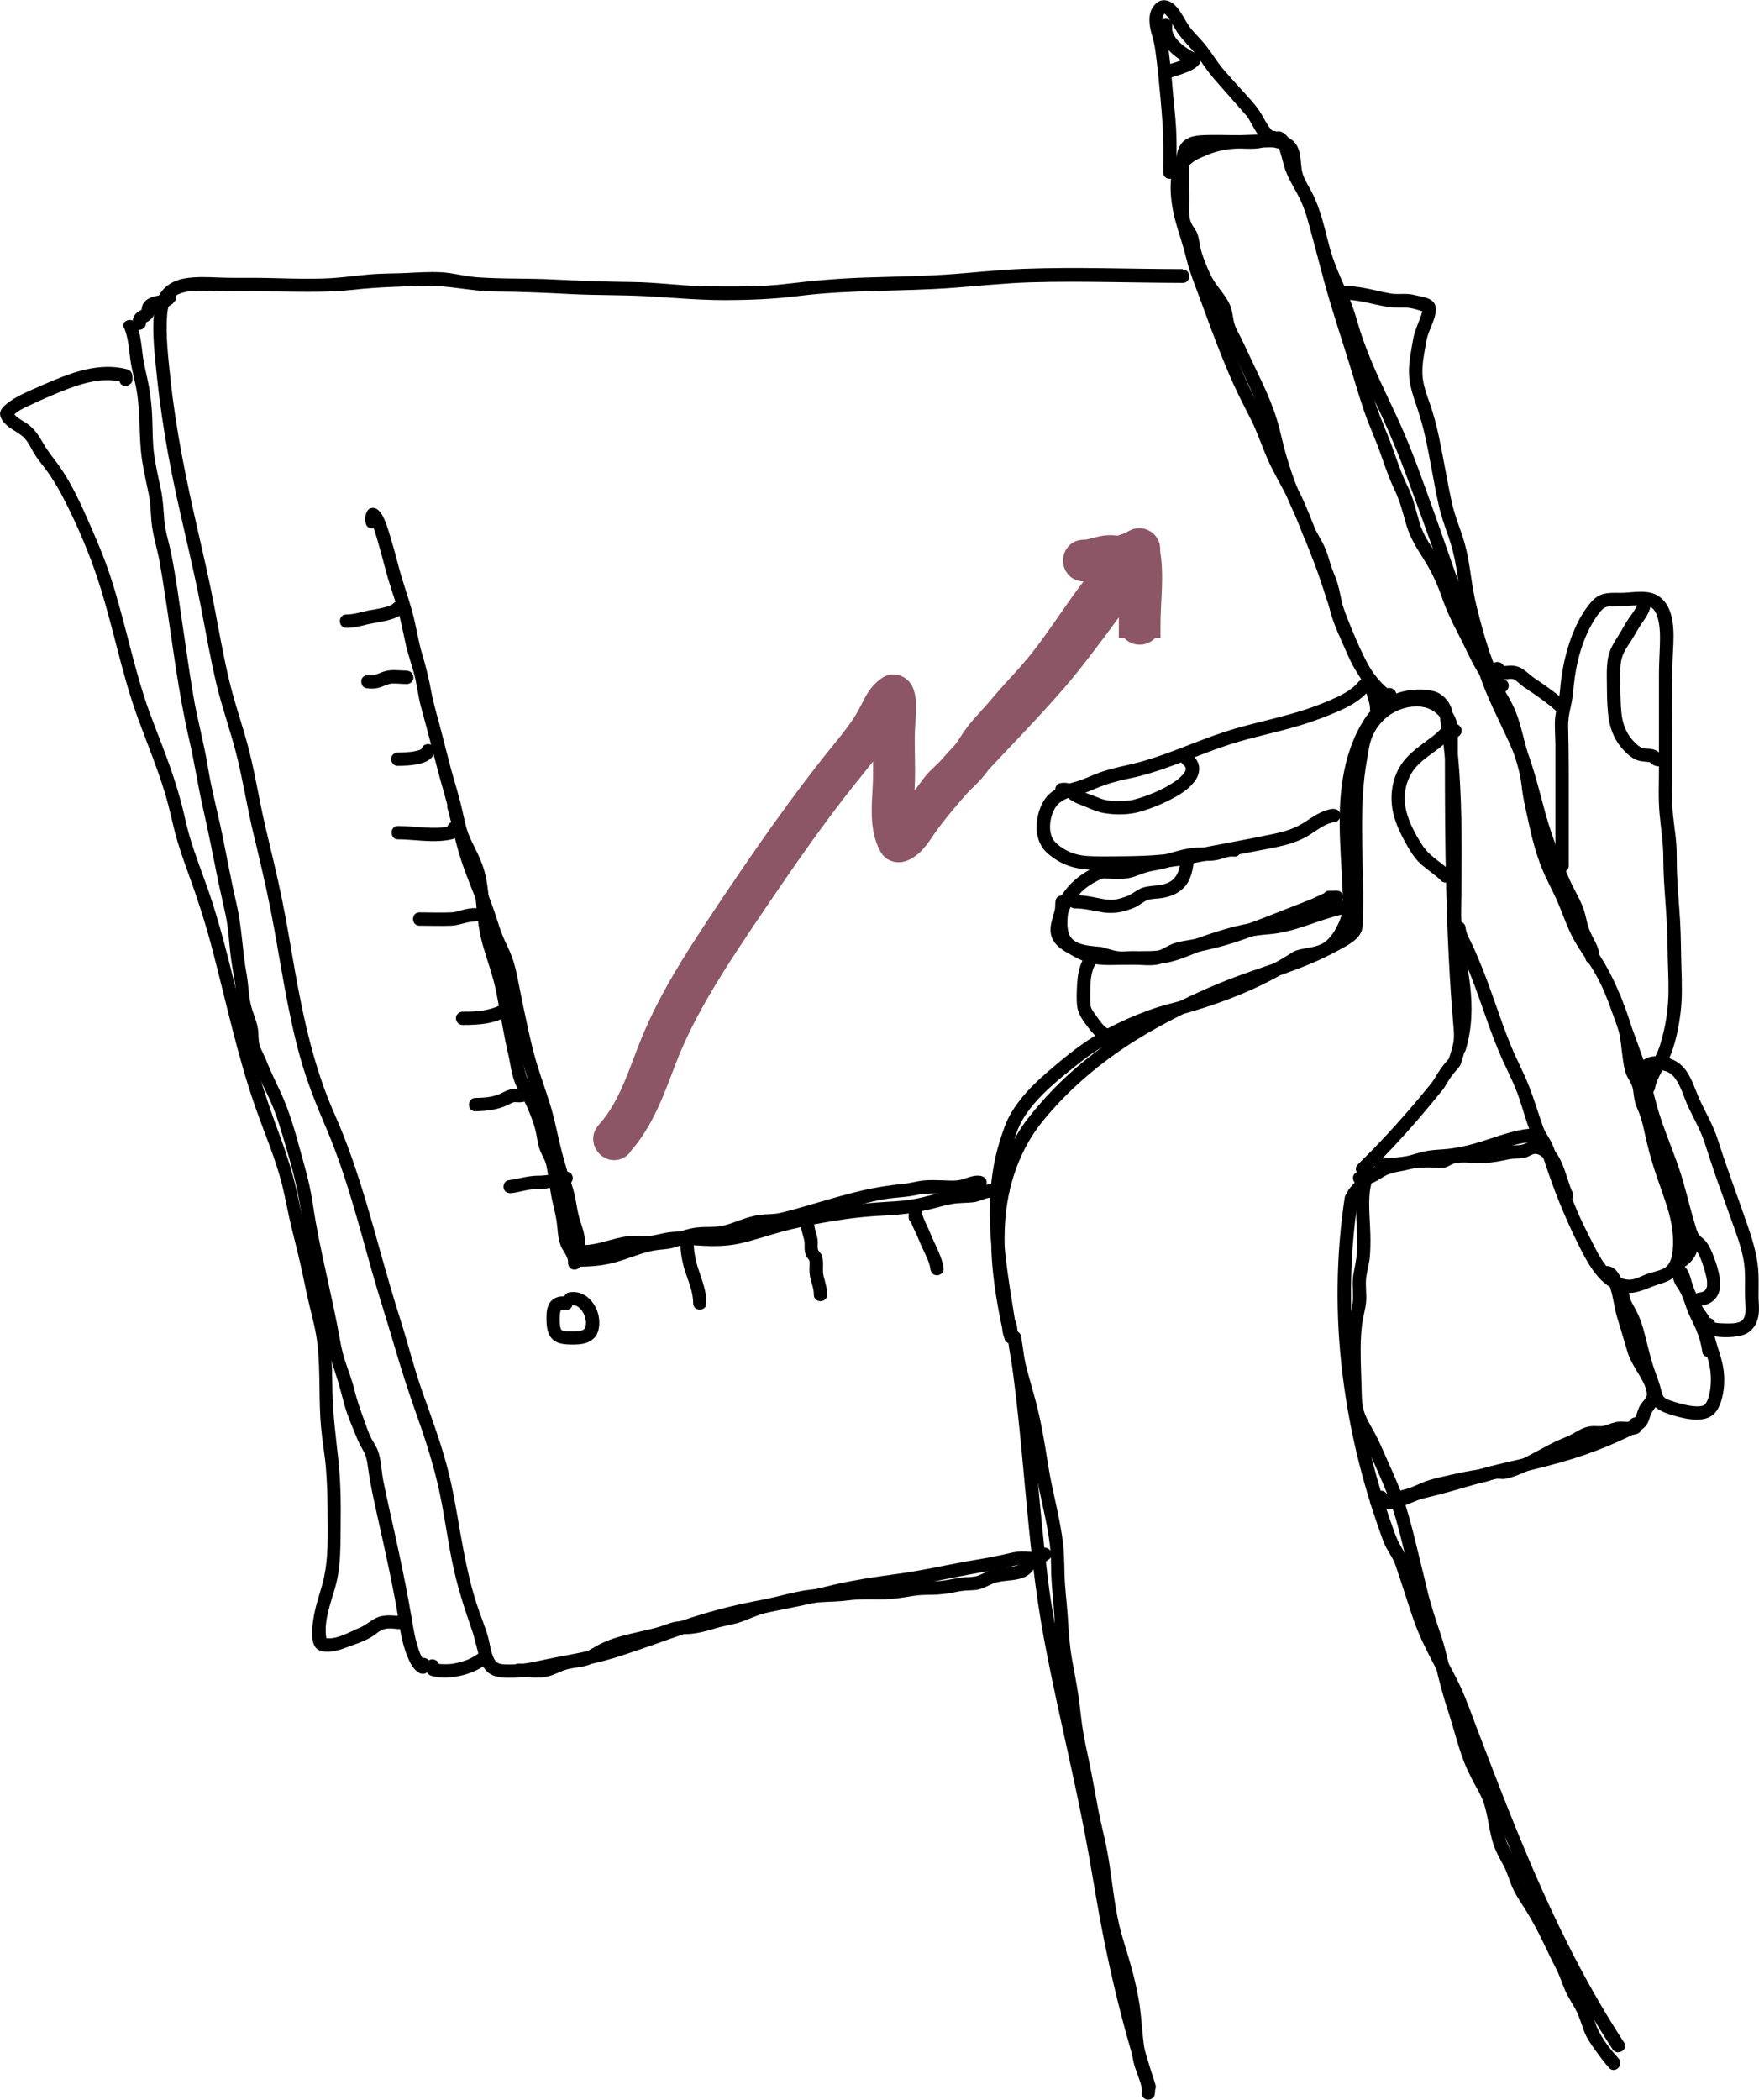<svg width="186" height="222" viewBox="0 0 186 222" fill="none" xmlns="http://www.w3.org/2000/svg">
<g clip-path="url(#clip0_436_1364)">
<path d="M144.52 124.129C146.355 122.333 148.108 120.462 149.793 118.523C150.639 117.541 151.469 116.543 152.291 115.536C152.492 115.292 152.693 115.057 152.844 114.78C152.97 114.554 153.104 114.336 153.247 114.118C153.548 113.656 153.9 113.253 154.261 112.834C154.487 112.573 154.563 112.179 154.663 111.852C154.772 111.499 154.881 111.147 154.957 110.786C155.108 110.073 155.124 109.418 155.057 108.697C154.94 107.32 154.831 105.944 154.747 104.568C154.563 101.799 154.437 99.021 154.353 96.243C154.177 90.697 154.152 85.141 154.152 79.594C154.152 78.915 154.152 78.243 154.152 77.564C154.152 76.934 154.11 76.38 153.85 75.801C153.389 74.778 152.45 73.989 151.411 73.586C150.455 73.217 149.273 73.276 148.292 73.494C147.353 73.704 146.481 74.148 145.727 74.752C144.997 75.332 144.394 76.087 143.975 76.918C143.505 77.857 143.354 78.839 143.17 79.855C142.667 82.573 142.558 85.343 142.583 88.103C142.608 90.839 142.742 93.567 142.692 96.302C142.692 96.621 142.675 96.948 142.667 97.267C142.667 97.427 142.65 97.586 142.65 97.746C142.65 97.771 142.608 98.039 142.65 97.922C142.675 97.838 142.583 98.022 142.566 98.039C142.206 98.526 141.569 98.82 141.057 99.113C139.967 99.734 138.827 100.28 137.67 100.75C135.348 101.69 132.942 102.411 130.603 103.292C128.474 104.09 126.378 105.029 124.333 106.036C120.367 107.992 116.586 110.375 113.283 113.329C111.59 114.839 110.039 116.509 108.647 118.297C107.206 120.159 106.191 122.425 105.588 124.691C104.389 129.13 104.732 133.813 105.546 138.285C105.738 139.368 105.973 140.45 106.216 141.525C106.392 142.313 107.591 142.12 107.6 141.34C107.6 140.719 107.6 140.148 107.348 139.578C107.088 138.99 106.225 139.217 106.057 139.745C105.873 140.333 106.015 140.962 106.216 141.525C106.526 142.397 107.708 142.036 107.574 141.147C106.887 136.649 105.973 132.151 106.057 127.578C106.099 125.295 106.417 123.021 107.122 120.848C107.407 119.966 107.675 119.136 108.153 118.33C108.614 117.55 109.184 116.836 109.796 116.173C111.112 114.764 112.629 113.564 114.138 112.372C115.832 111.029 117.685 109.93 119.655 109.049C120.619 108.621 121.6 108.243 122.597 107.899C123.628 107.547 124.71 107.329 125.758 107.018C127.795 106.422 129.798 105.726 131.752 104.887C132.733 104.467 133.688 104.006 134.627 103.511C135.097 103.259 135.566 103.007 136.027 102.738C136.497 102.47 136.941 102.134 137.419 101.891C137.779 101.706 138.266 101.673 138.668 101.589C139.163 101.488 139.657 101.379 140.127 101.178C141.057 100.792 141.753 100.045 142.29 99.206C142.776 98.434 143.119 97.561 143.354 96.68C143.488 96.185 143.421 95.639 143.405 95.127C143.388 94.607 143.371 94.087 143.346 93.575C143.245 91.443 143.069 89.32 143.052 87.189C143.036 85.108 143.17 83.027 143.69 81.004C143.949 79.989 144.302 78.999 144.763 78.05C145.173 77.22 145.626 76.422 146.305 75.776C147.512 74.635 149.206 74.148 150.841 74.375C151.235 74.434 151.553 74.559 151.83 74.845C151.947 74.962 152.048 75.105 152.123 75.256C152.241 75.499 152.249 75.835 152.291 76.103C152.475 77.278 152.618 78.462 152.735 79.645C153.205 84.47 153.154 89.32 153.121 94.154C153.121 94.775 153.112 95.396 153.112 96.017C153.112 96.604 153.07 97.2 153.121 97.787C153.213 98.853 153.372 99.902 153.548 100.959C153.9 103.091 154.278 105.222 154.185 107.396C154.135 108.504 153.942 109.578 153.624 110.635C153.355 111.508 154.714 111.877 154.982 111.013C155.669 108.764 155.72 106.422 155.443 104.098C155.309 102.982 155.124 101.874 154.94 100.766C154.772 99.726 154.563 98.669 154.521 97.611C154.47 96.369 154.529 95.119 154.538 93.877C154.546 92.635 154.554 91.393 154.554 90.143C154.554 87.65 154.521 85.166 154.378 82.683C154.236 80.19 153.984 77.706 153.573 75.239C153.414 74.308 152.601 73.343 151.662 73.082C150.706 72.822 149.625 72.856 148.669 73.032C146.85 73.376 145.249 74.509 144.251 76.062C143.061 77.908 142.348 80.106 141.996 82.255C141.284 86.585 141.904 90.94 142.005 95.287C142.005 95.547 142.021 95.807 142.013 96.059C142.013 96.269 141.954 96.445 141.887 96.646C141.761 97.057 141.619 97.452 141.426 97.838C141.04 98.61 140.504 99.441 139.691 99.827C138.836 100.229 137.855 100.204 136.975 100.515C136.706 100.615 136.463 100.808 136.22 100.959C135.969 101.111 135.725 101.262 135.474 101.413C134.996 101.69 134.51 101.966 134.024 102.227C132.137 103.234 130.167 104.073 128.147 104.778C127.116 105.138 126.076 105.457 125.028 105.759C123.955 106.062 122.865 106.305 121.818 106.683C119.68 107.438 117.592 108.369 115.673 109.569C113.895 110.677 112.244 112.045 110.659 113.421C109.201 114.688 107.801 116.106 106.837 117.801C106.342 118.674 106.049 119.589 105.747 120.537C105.386 121.67 105.126 122.836 104.95 124.011C104.263 128.727 104.925 133.46 105.68 138.126C105.864 139.259 106.049 140.392 106.225 141.525C106.677 141.399 107.13 141.273 107.583 141.147C107.465 140.828 107.314 140.459 107.423 140.115C106.996 140.173 106.568 140.224 106.132 140.283C106.267 140.585 106.2 141.013 106.2 141.332C106.661 141.273 107.122 141.206 107.583 141.147C106.711 137.295 106.04 133.359 106.267 129.399C106.493 125.438 107.776 121.561 110.307 118.464C112.789 115.443 115.748 112.85 119.001 110.685C122.228 108.545 125.724 106.8 129.295 105.315C133.336 103.636 137.654 102.621 141.502 100.481C142.407 99.978 143.782 99.348 144.033 98.224C144.159 97.653 144.109 96.999 144.125 96.42C144.142 95.824 144.142 95.228 144.142 94.624C144.134 92.232 144.025 89.849 144.025 87.457C144.025 85.074 144.117 82.683 144.545 80.341C144.696 79.477 144.788 78.571 145.157 77.765C145.467 77.069 145.92 76.456 146.49 75.953C147.588 74.971 149.281 74.434 150.74 74.803C151.536 75.004 152.299 75.642 152.635 76.397C152.819 76.808 152.785 77.236 152.785 77.681C152.785 78.311 152.785 78.94 152.785 79.569C152.785 84.42 152.802 89.27 152.928 94.12C153.054 98.996 153.28 103.88 153.708 108.738C153.758 109.301 153.766 109.821 153.649 110.383C153.523 110.971 153.33 111.55 153.138 112.12C153.196 112.02 153.255 111.911 153.322 111.81C152.911 112.229 152.542 112.699 152.207 113.186C151.905 113.622 151.679 114.101 151.352 114.512C150.539 115.519 149.709 116.518 148.854 117.499C147.177 119.438 145.417 121.318 143.581 123.105C142.927 123.743 143.924 124.733 144.578 124.104L144.52 124.129Z" fill="black"/>
<path d="M153.205 77.899C153.355 77.908 153.506 77.924 153.666 77.933C153.699 77.933 153.741 77.941 153.783 77.941C153.783 77.941 153.582 77.899 153.523 77.857V76.641C153.817 76.431 153.565 76.641 153.716 76.573C153.833 76.531 153.749 76.573 153.699 76.573C153.573 76.59 153.456 76.607 153.33 76.624C153.096 76.666 152.852 76.725 152.643 76.842C152.4 76.976 152.224 77.211 152.014 77.396C151.779 77.614 151.536 77.815 151.285 78C150.187 78.831 149.03 79.578 148.233 80.727C147.32 82.045 146.993 83.723 147.202 85.301C147.403 86.828 148.124 88.229 148.879 89.555C149.29 90.269 149.759 90.94 150.388 91.477C151.042 92.031 151.771 92.492 152.375 93.097C153.02 93.734 154.018 92.744 153.372 92.098C152.425 91.158 151.193 90.554 150.446 89.421C149.717 88.313 149.021 87.038 148.703 85.745C148.367 84.386 148.535 82.926 149.273 81.718C149.885 80.702 150.899 80.047 151.83 79.351C152.123 79.133 152.417 78.906 152.702 78.671C152.836 78.562 152.961 78.445 153.087 78.327C153.154 78.269 153.213 78.21 153.272 78.143C153.305 78.109 153.347 78.067 153.381 78.034C153.355 78.05 153.33 78.067 153.305 78.092C153.322 78.092 153.33 78.076 153.347 78.067C153.263 78.101 153.246 78.101 153.305 78.084C153.364 78.067 153.414 78.05 153.473 78.034C153.565 78.008 153.666 78 153.758 77.983C153.858 77.966 153.624 78 153.716 77.983C153.775 77.983 153.842 77.966 153.9 77.958C154.018 77.941 154.127 77.933 154.227 77.857C154.688 77.522 154.663 76.976 154.227 76.641C153.993 76.456 153.473 76.506 153.196 76.49C152.819 76.464 152.492 76.834 152.492 77.194C152.492 77.597 152.819 77.874 153.196 77.899H153.205Z" fill="black"/>
<path d="M169.083 101.262C169.158 100.59 168.915 99.986 168.596 99.407C168.303 98.862 168.043 98.333 167.875 97.729C167.708 97.099 167.607 96.47 167.364 95.866C167.113 95.236 166.802 94.649 166.492 94.053C165.83 92.811 165.335 91.494 164.824 90.176C164.296 88.808 163.818 87.432 163.424 86.014C162.669 83.278 162.049 80.543 160.875 77.95C159.727 75.39 158.344 72.915 157.589 70.196C157.22 68.878 156.633 67.67 156.08 66.428C155.485 65.111 155.032 63.718 154.538 62.358C153.49 59.505 152.534 56.627 151.503 53.773C150.497 51.004 149.533 48.201 148.351 45.499C147.244 42.965 145.97 40.506 144.922 37.955C144.394 36.671 143.916 35.371 143.539 34.028C143.153 32.669 142.667 31.385 142.088 30.101C141.518 28.834 140.999 27.575 140.621 26.232C140.252 24.89 139.959 23.522 139.506 22.204C139.28 21.55 139.02 20.912 138.702 20.299C138.4 19.729 138.039 19.175 137.813 18.562C137.377 17.379 137.779 15.978 136.815 14.979C136.111 14.257 135.03 14.165 134.082 14.19C133.009 14.224 131.945 14.257 130.872 14.299C129.572 14.35 128.34 14.593 127.141 15.105C126.076 15.558 124.953 15.986 124.358 17.06C123.813 18.05 123.746 19.276 123.796 20.383C123.863 21.667 124.14 22.918 124.509 24.143C124.727 24.856 124.961 25.561 125.163 26.282C125.364 26.979 125.515 27.692 125.733 28.389C126.169 29.773 126.73 31.108 127.216 32.475C128.206 35.203 129.228 37.922 130.41 40.573C130.997 41.883 131.676 43.15 132.313 44.434C132.951 45.718 133.403 47.069 133.965 48.386C134.535 49.712 135.281 50.962 135.943 52.246C136.614 53.547 137.159 54.889 137.687 56.249C138.224 57.617 138.777 58.985 139.28 60.361C139.783 61.737 140.194 63.147 140.68 64.54C141.166 65.924 141.728 67.275 142.315 68.61C142.6 69.248 142.868 69.894 143.195 70.506C143.488 71.069 143.857 71.597 144.1 72.185C144.285 72.638 144.427 73.116 144.57 73.586C144.712 74.039 144.88 74.509 144.863 74.987H146.272C146.263 74.61 146.255 74.232 146.263 73.863C146.28 72.957 144.863 72.957 144.855 73.863C144.855 74.241 144.855 74.618 144.863 74.987C144.897 75.894 146.255 75.894 146.272 74.987C146.297 73.997 145.861 72.99 145.542 72.059C145.341 71.455 145.039 70.901 144.721 70.347C144.385 69.759 144.1 69.155 143.815 68.543C143.237 67.275 142.7 65.992 142.214 64.683C141.72 63.34 141.334 61.955 140.848 60.604C140.353 59.22 139.808 57.852 139.272 56.484C138.735 55.133 138.24 53.773 137.612 52.464C137 51.206 136.296 49.989 135.667 48.739C135.03 47.488 134.585 46.154 134.032 44.87C133.487 43.578 132.783 42.361 132.179 41.085C131.567 39.81 131.014 38.501 130.486 37.192C129.438 34.59 128.482 31.939 127.518 29.303C127.024 27.953 126.705 26.559 126.286 25.183C125.892 23.891 125.431 22.59 125.255 21.248C125.121 20.241 125.07 19.133 125.38 18.151C125.707 17.11 126.764 16.766 127.678 16.372C128.809 15.894 129.975 15.717 131.19 15.684C132.213 15.659 133.244 15.592 134.267 15.575C135.122 15.575 135.893 15.675 136.086 16.624C136.22 17.287 136.145 17.975 136.337 18.638C136.514 19.259 136.832 19.838 137.142 20.4C137.788 21.583 138.24 22.8 138.593 24.092C138.953 25.41 139.238 26.753 139.699 28.036C140.16 29.337 140.789 30.562 141.317 31.829C141.837 33.063 142.122 34.355 142.541 35.614C143.396 38.207 144.57 40.682 145.727 43.158C146.9 45.659 147.948 48.176 148.896 50.769C149.927 53.572 150.95 56.383 151.93 59.211C152.417 60.613 152.903 62.014 153.414 63.399C153.9 64.708 154.353 66.034 154.932 67.309C155.208 67.922 155.51 68.534 155.753 69.164C155.996 69.785 156.164 70.414 156.357 71.052C156.768 72.378 157.321 73.662 157.899 74.92C158.478 76.179 159.098 77.429 159.668 78.697C160.213 79.922 160.649 81.189 161.009 82.481C161.387 83.815 161.705 85.175 162.083 86.509C162.468 87.894 162.946 89.253 163.466 90.596C163.969 91.897 164.455 93.231 165.109 94.473C165.402 95.027 165.713 95.564 165.956 96.143C166.199 96.722 166.308 97.343 166.459 97.947C166.61 98.543 166.836 99.113 167.121 99.659C167.389 100.171 167.716 100.624 167.641 101.228C167.599 101.606 167.993 101.933 168.345 101.933C168.764 101.933 169.007 101.606 169.049 101.228L169.083 101.262Z" fill="black"/>
<path d="M153.54 98.064C153.615 98.803 153.875 99.432 154.202 100.095C154.554 100.8 154.864 101.522 155.158 102.243C155.778 103.737 156.315 105.256 156.851 106.783C157.371 108.268 157.899 109.762 158.511 111.214C159.123 112.674 159.878 114.067 160.439 115.544C161.001 117.029 161.353 118.657 162.024 120.092C162.3 120.68 162.711 121.15 162.946 121.762C163.239 122.501 163.474 123.264 163.734 124.02C164.706 126.847 165.863 129.558 167.221 132.218C168.211 134.14 169.493 136.28 171.824 136.657C173.073 136.859 174.289 136.103 175.462 135.759C176.602 135.424 177.466 134.945 177.91 133.787C178.79 131.538 178.162 128.853 177.432 126.654C176.921 125.11 176.351 123.583 175.89 122.022C175.454 120.562 175.278 119.027 174.792 117.583C174.557 116.878 174.196 116.274 174.112 115.519C174.071 115.158 174.079 114.747 173.978 114.394C173.861 113.992 173.576 113.622 173.383 113.253C172.704 111.969 172.905 110.291 172.578 108.898C172.243 107.446 171.639 105.978 171.061 104.61C170.491 103.267 169.795 101.983 169.007 100.758C168.194 99.483 167.381 98.299 166.811 96.881C166.257 95.513 165.696 94.196 165.042 92.878C163.667 90.117 162.996 87.029 162.443 84.017C162.3 83.261 162.284 82.49 162.15 81.734C162.024 81.038 161.789 80.375 161.579 79.703C161.127 78.252 160.859 76.741 160.305 75.323C159.752 73.888 158.855 72.638 158.067 71.32C157.262 69.986 156.524 68.66 155.87 67.25C155.217 65.857 154.454 64.573 153.934 63.113C153.439 61.703 152.92 60.327 152.148 59.035C151.411 57.818 150.53 56.685 150.12 55.309C149.717 53.975 149.457 52.649 148.837 51.398C148.175 50.056 147.722 48.671 147.219 47.27C146.682 45.776 146.003 44.333 145.509 42.814C144.461 39.625 143.53 36.403 142.516 33.206C141.543 30.126 140.789 27.004 139.9 23.899C139.49 22.448 139.07 20.996 138.333 19.67C138.014 19.091 137.654 18.537 137.394 17.924C137.184 17.429 137.067 16.901 136.924 16.389C136.698 15.558 136.413 14.358 135.541 13.964C135.147 13.779 134.619 13.905 134.51 14.383C134.476 14.526 134.443 14.668 134.409 14.803C134.2 15.684 135.558 16.061 135.767 15.18C135.801 15.038 135.834 14.895 135.868 14.761C135.524 14.903 135.18 15.038 134.837 15.18C135.139 15.323 135.256 15.743 135.357 16.036C135.524 16.54 135.642 17.06 135.784 17.572C136.128 18.78 136.84 19.796 137.402 20.903C138.064 22.221 138.4 23.74 138.794 25.158C139.204 26.669 139.59 28.187 140.001 29.698C140.839 32.778 141.862 35.807 142.801 38.853C143.27 40.372 143.715 41.908 144.226 43.41C144.737 44.92 145.416 46.364 145.945 47.857C146.406 49.166 146.833 50.467 147.437 51.726C148.032 52.959 148.334 54.185 148.711 55.494C149.097 56.845 149.809 57.961 150.555 59.136C151.352 60.394 151.955 61.678 152.442 63.088C152.92 64.464 153.506 65.715 154.185 66.999C154.881 68.316 155.435 69.675 156.206 70.951C157.002 72.26 157.908 73.552 158.603 74.92C159.249 76.187 159.551 77.597 159.911 78.965C160.272 80.333 160.741 81.608 160.892 83.018C161.051 84.512 161.429 85.98 161.747 87.449C162.057 88.884 162.451 90.302 162.988 91.67C163.508 92.996 164.229 94.229 164.782 95.538C165.327 96.839 165.771 98.182 166.459 99.415C167.171 100.674 168.068 101.824 168.772 103.091C169.468 104.341 169.988 105.642 170.466 106.993C170.717 107.681 170.994 108.361 171.178 109.074C171.363 109.771 171.413 110.484 171.505 111.197C171.589 111.877 171.665 112.582 171.841 113.245C172.042 113.992 172.603 114.52 172.696 115.301C172.771 115.98 172.838 116.534 173.115 117.155C173.442 117.885 173.66 118.624 173.827 119.404C174.138 120.873 174.498 122.308 174.968 123.734C175.445 125.194 176.007 126.629 176.435 128.106C176.753 129.206 176.938 130.347 176.913 131.488C176.896 132.428 176.795 133.703 175.839 134.148C175.37 134.358 174.859 134.459 174.372 134.61C173.786 134.794 173.224 135.138 172.612 135.256C171.514 135.466 170.449 134.593 169.812 133.787C169.166 132.973 168.714 132.017 168.244 131.094C167.59 129.827 166.97 128.551 166.442 127.225C165.88 125.807 165.352 124.372 164.866 122.92C164.648 122.266 164.421 121.62 164.153 120.99C163.876 120.336 163.407 119.807 163.172 119.136C162.661 117.717 162.242 116.266 161.688 114.856C161.127 113.413 160.389 112.053 159.802 110.635C158.637 107.824 157.782 104.895 156.625 102.075C156.34 101.387 156.063 100.699 155.753 100.028C155.468 99.398 155.041 98.769 154.973 98.064C154.881 97.166 153.473 97.158 153.565 98.064H153.54Z" fill="black"/>
<path d="M169.98 105.558C170.617 107.471 171.338 109.343 172.017 111.239C172.696 113.136 173.257 115.041 173.769 116.979C174.272 118.85 175.001 120.638 175.672 122.45C176.351 124.271 176.862 126.118 177.357 127.997C177.6 128.912 177.935 129.81 178.12 130.733C178.262 131.421 178.195 132.134 177.592 132.604C177.29 132.839 177.131 133.208 177.34 133.569C177.516 133.863 178.002 134.056 178.304 133.821C179.059 133.242 179.52 132.52 179.587 131.564C179.646 130.817 179.428 130.07 179.21 129.365C178.598 127.393 178.187 125.371 177.508 123.415C176.862 121.536 176.074 119.698 175.471 117.801C175.16 116.82 174.934 115.821 174.657 114.831C174.381 113.841 174.062 112.867 173.727 111.894C172.956 109.653 172.084 107.446 171.329 105.197C171.044 104.341 169.678 104.711 169.971 105.575L169.98 105.558Z" fill="black"/>
<path d="M143.572 125.22C144.26 125.329 144.863 125.211 145.475 124.892C145.961 124.641 146.406 124.288 146.934 124.103C147.47 123.91 148.04 123.843 148.602 123.726C149.256 123.583 149.902 123.373 150.547 123.206C151.805 122.878 153.112 122.912 154.387 122.694C155.703 122.459 156.96 122.064 158.218 121.636C159.593 121.175 160.993 120.73 162.451 120.688C163.357 120.663 163.357 119.253 162.451 119.278C159.802 119.345 157.438 120.596 154.881 121.158C154.269 121.292 153.657 121.401 153.037 121.468C152.366 121.536 151.687 121.544 151.017 121.653C150.371 121.762 149.751 121.955 149.13 122.131C148.527 122.299 147.915 122.417 147.303 122.543C146.666 122.677 146.07 122.903 145.517 123.231C145.056 123.499 144.52 123.952 143.949 123.86C143.572 123.801 143.195 123.961 143.086 124.355C142.994 124.691 143.203 125.161 143.581 125.22H143.572Z" fill="black"/>
<path d="M174.984 115.141C175.211 113.757 176.234 112.657 176.72 111.365C177.231 109.989 177.525 108.529 177.701 107.077C177.902 105.474 177.843 103.863 177.793 102.252C177.743 100.632 177.751 99.013 177.659 97.401C177.558 95.731 177.399 94.062 177.332 92.392C177.298 91.578 177.307 90.755 177.29 89.941C177.273 89.161 177.181 88.38 177.08 87.608C176.98 86.811 176.871 86.006 176.837 85.2C176.804 84.361 176.837 83.513 176.837 82.674C176.837 81.013 176.837 79.351 176.837 77.681C176.837 74.761 176.753 71.824 176.904 68.903C177.005 67.015 177.189 64.221 175.37 63.021C174.331 62.333 172.922 62.601 171.757 62.669C170.793 62.719 169.728 62.526 168.873 63.096C168.387 63.424 168.026 63.894 167.691 64.364C167.305 64.901 166.978 65.48 166.702 66.076C166.107 67.343 165.679 68.677 165.386 70.045C165.243 70.716 165.134 71.404 165.05 72.084C164.966 72.764 164.95 73.435 164.79 74.098C164.606 74.887 164.421 75.65 164.413 76.473C164.405 77.27 164.472 78.067 164.472 78.873C164.472 82.255 164.472 85.636 164.472 89.01V91.519C164.472 92.425 165.88 92.425 165.88 91.519V91.217C165.88 90.311 164.472 90.311 164.472 91.217V91.519C164.472 92.425 165.88 92.425 165.88 91.519C165.88 88.246 165.88 84.965 165.88 81.692C165.88 80.081 165.855 78.478 165.821 76.867C165.805 76.12 165.914 75.441 166.09 74.719C166.257 74.022 166.333 73.334 166.4 72.613C166.643 70.112 167.314 67.485 168.697 65.371C168.839 65.153 168.99 64.934 169.166 64.725C169.242 64.641 169.317 64.557 169.393 64.473C169.426 64.439 169.468 64.406 169.502 64.372C169.619 64.263 169.46 64.389 169.577 64.313C169.619 64.288 169.812 64.179 169.77 64.196C169.711 64.221 169.904 64.154 169.946 64.145C169.988 64.137 170.239 64.095 170.105 64.112C170.223 64.095 170.348 64.095 170.466 64.095C170.977 64.078 171.48 64.095 171.983 64.07C172.587 64.028 173.199 63.961 173.802 64.003C174.012 64.02 174.255 64.053 174.439 64.129C174.666 64.221 174.691 64.28 174.85 64.431C174.867 64.448 174.959 64.565 174.892 64.481C174.917 64.515 174.951 64.557 174.976 64.599C175.026 64.683 175.077 64.766 175.119 64.85C175.194 65.001 175.253 65.169 175.311 65.396C175.563 66.336 175.546 67.351 175.513 68.358C175.471 69.382 175.42 70.406 175.42 71.429V76.422C175.42 78.05 175.42 79.678 175.42 81.298C175.42 82.876 175.337 84.478 175.487 86.056C175.63 87.608 175.881 89.119 175.881 90.68C175.881 92.291 175.999 93.902 176.116 95.505C176.234 97.091 176.317 98.669 176.334 100.255C176.342 101.815 176.451 103.368 176.426 104.929C176.401 106.38 176.225 107.807 175.881 109.225C175.722 109.863 175.554 110.518 175.303 111.122C175.043 111.734 174.666 112.297 174.347 112.884C174.02 113.471 173.727 114.101 173.618 114.764C173.559 115.141 173.719 115.519 174.113 115.628C174.448 115.72 174.917 115.511 174.976 115.133L174.984 115.141Z" fill="black"/>
<path d="M173.148 63.835C173.132 63.995 172.964 64.288 172.855 64.473C172.671 64.775 172.461 65.06 172.251 65.346C171.824 65.958 171.489 66.638 171.086 67.267C170.667 67.922 170.273 68.551 170.089 69.315C169.921 70.036 169.896 70.775 169.904 71.513C169.929 72.965 169.896 74.45 170.097 75.894C170.298 77.312 170.877 78.546 171.916 79.544C172.201 79.821 172.52 80.09 172.88 80.266C173.333 80.492 173.794 80.501 174.289 80.559C174.347 80.559 174.423 80.585 174.481 80.585C174.414 80.551 174.414 80.551 174.481 80.585C174.465 80.568 174.448 80.559 174.423 80.543C174.515 80.643 174.649 80.761 174.766 80.836C175.102 81.055 175.496 81.046 175.873 80.945C176.745 80.71 176.376 79.351 175.496 79.586C175.211 79.662 175.42 79.586 175.437 79.62C175.437 79.62 175.546 79.678 175.554 79.678C175.613 79.678 175.554 79.678 175.504 79.628C175.479 79.603 175.454 79.578 175.429 79.552C175.186 79.334 174.934 79.234 174.607 79.183C174.28 79.133 173.895 79.175 173.601 79.049C173.341 78.94 173.123 78.739 172.922 78.554C172.017 77.681 171.581 76.632 171.455 75.382C171.321 74.09 171.346 72.764 171.329 71.463C171.321 70.817 171.329 70.162 171.505 69.541C171.69 68.862 172.126 68.299 172.495 67.72C172.897 67.083 173.232 66.42 173.668 65.807C174.096 65.203 174.498 64.599 174.574 63.835C174.616 63.457 174.222 63.13 173.869 63.13C173.459 63.13 173.207 63.457 173.165 63.835H173.148Z" fill="black"/>
<path d="M134.451 13.863C133.898 13.947 133.395 14.241 132.842 14.299C132.205 14.375 131.534 14.299 130.897 14.291C129.589 14.291 128.256 14.224 126.948 14.308C126.127 14.358 125.313 14.576 124.836 15.298C124.316 16.078 124.358 17.136 124.349 18.025C124.349 19.393 124.366 20.769 124.349 22.137C124.349 22.783 124.4 23.446 124.634 24.059C124.844 24.587 125.263 24.973 125.389 25.536C125.523 26.123 125.582 26.71 125.783 27.29C126.009 27.944 126.269 28.582 126.554 29.211C126.806 29.773 127.074 30.311 127.434 30.814C127.761 31.276 128.122 31.712 128.432 32.19C128.751 32.677 128.943 33.147 129.027 33.726C129.078 34.062 129.111 34.397 129.22 34.716C129.337 35.06 129.505 35.396 129.664 35.715C130.243 36.898 130.804 38.081 131.366 39.273C132.464 41.58 133.537 43.863 134.099 46.364C134.703 49.024 135.616 51.583 136.748 54.059C137.017 54.654 137.285 55.259 137.511 55.871C137.679 56.316 137.855 56.752 138.098 57.164C138.383 57.659 138.702 58.12 138.903 58.657C139.112 59.211 139.263 59.782 139.448 60.344C139.649 60.957 139.934 61.536 140.11 62.157C140.294 62.803 140.403 63.466 140.546 64.12C140.814 65.387 141.317 66.562 141.845 67.737C142.298 68.752 142.717 69.81 143.287 70.766C143.857 71.723 144.545 72.646 145.341 73.418C145.693 73.762 146.087 74.081 146.506 74.325C146.892 74.551 147.429 74.341 147.538 73.905C147.563 73.804 147.588 73.704 147.613 73.603C147.839 72.722 146.481 72.353 146.255 73.225C146.23 73.326 146.205 73.427 146.179 73.527C146.523 73.385 146.867 73.25 147.211 73.108C146.397 72.629 145.744 71.857 145.19 71.102C144.587 70.28 144.142 69.407 143.723 68.492C143.229 67.393 142.692 66.311 142.29 65.178C141.862 63.969 141.77 62.677 141.367 61.468C141.175 60.881 140.906 60.327 140.722 59.74C140.546 59.178 140.387 58.607 140.169 58.062C139.791 57.122 139.171 56.316 138.819 55.376C138.358 54.151 137.763 52.993 137.26 51.785C136.757 50.576 136.354 49.309 135.985 48.059C135.617 46.8 135.382 45.508 134.988 44.249C134.619 43.066 134.141 41.925 133.63 40.8C133.11 39.667 132.557 38.551 132.028 37.418C131.76 36.847 131.509 36.277 131.224 35.715C130.939 35.161 130.587 34.59 130.461 33.969C130.335 33.331 130.293 32.744 130.016 32.148C129.782 31.645 129.446 31.183 129.111 30.738C128.776 30.294 128.432 29.849 128.164 29.354C127.879 28.825 127.644 28.263 127.426 27.701C127.191 27.113 126.99 26.534 126.881 25.913C126.781 25.343 126.713 24.738 126.37 24.252C126.043 23.79 125.816 23.379 125.766 22.8C125.716 22.196 125.758 21.583 125.758 20.979C125.758 19.662 125.674 18.336 125.758 17.018C125.775 16.808 125.775 16.741 125.816 16.548C125.833 16.464 125.85 16.389 125.875 16.313C125.892 16.271 125.9 16.229 125.917 16.187C125.959 16.087 125.842 16.313 125.934 16.162C125.951 16.137 126.051 15.978 126.001 16.036C125.959 16.095 126.068 15.969 126.093 15.944C126.169 15.868 126.018 15.969 126.152 15.902C126.185 15.885 126.219 15.868 126.252 15.843C126.345 15.793 126.101 15.885 126.278 15.835C126.646 15.717 126.848 15.709 127.275 15.709C127.946 15.709 128.625 15.709 129.304 15.709C129.975 15.709 130.645 15.701 131.316 15.709C131.945 15.726 132.59 15.768 133.219 15.659C133.764 15.566 134.258 15.306 134.812 15.222C135.189 15.164 135.399 14.694 135.306 14.358C135.197 13.955 134.82 13.804 134.443 13.863H134.451Z" fill="black"/>
<path d="M124.4 18.193C124.4 16.699 124.442 15.189 124.366 13.695C124.291 12.185 124.089 10.682 123.972 9.18C123.855 7.662 123.679 6.151 123.486 4.632C123.419 4.087 123.234 3.575 123.092 3.046C122.974 2.627 122.815 2.098 122.991 1.678C123.033 1.586 123.092 1.477 123.159 1.401C123.067 1.519 123.293 1.217 123.159 1.401C123.192 1.359 123.15 1.401 123.117 1.401C123.1 1.401 123.083 1.401 123.067 1.401C123.125 1.401 123.125 1.401 123.067 1.393C123.016 1.435 123.033 1.368 123.109 1.41C122.941 1.309 123.117 1.427 123.159 1.452C123.268 1.519 123.167 1.452 123.15 1.443C123.176 1.469 123.209 1.494 123.234 1.519C123.293 1.578 123.352 1.636 123.402 1.704C123.519 1.838 123.436 1.729 123.544 1.88C123.955 2.467 124.249 3.122 124.676 3.684C125.104 4.238 125.582 4.741 126.051 5.262C126.504 5.765 126.864 6.302 127.242 6.864C128.071 8.073 129.069 9.122 130.033 10.221C130.612 10.876 131.19 11.539 131.768 12.193C131.81 12.243 131.852 12.285 131.894 12.336C131.836 12.26 131.852 12.277 131.894 12.344C131.945 12.428 132.003 12.512 132.054 12.596C132.179 12.806 132.297 13.024 132.422 13.242C132.875 14.048 133.546 15.315 134.636 15.256C135.541 15.206 135.541 13.796 134.636 13.846C134.602 13.846 134.569 13.846 134.527 13.846C134.736 13.829 134.569 13.871 134.56 13.838C134.56 13.863 134.636 13.905 134.552 13.821C134.476 13.745 134.627 13.888 134.552 13.821C134.409 13.704 134.267 13.527 134.2 13.435C133.923 13.032 133.688 12.604 133.454 12.185C132.833 11.085 131.886 10.179 131.048 9.231C130.528 8.643 130 8.073 129.488 7.485C129.036 6.973 128.65 6.411 128.264 5.849C127.854 5.245 127.426 4.674 126.931 4.137C126.512 3.676 126.043 3.231 125.699 2.711C125.271 2.064 124.953 1.368 124.45 0.772C123.888 0.101 122.966 -0.31 122.228 0.378C121.298 1.242 121.482 2.551 121.792 3.65C121.96 4.229 122.094 4.775 122.17 5.371C122.27 6.151 122.371 6.923 122.455 7.704C122.631 9.432 122.79 11.178 122.916 12.915C123.05 14.677 123 16.456 123 18.227C123 19.133 124.408 19.133 124.408 18.227L124.4 18.193Z" fill="black"/>
<path d="M123.595 8.308C123.595 8.308 123.804 8.215 123.729 8.241C123.654 8.274 123.83 8.199 123.855 8.199C123.989 8.148 124.131 8.098 124.274 8.056C124.559 7.964 124.836 7.88 125.121 7.779C125.716 7.569 126.328 7.309 126.772 6.839C127.066 6.537 127.049 5.933 126.63 5.731C126.286 5.564 125.951 5.387 125.632 5.178C125.464 5.069 125.297 4.951 125.137 4.834C125.079 4.792 125.188 4.876 125.095 4.8C125.062 4.775 125.028 4.741 124.995 4.716C124.911 4.641 124.827 4.565 124.743 4.49C124.601 4.355 124.458 4.204 124.341 4.053C124.383 4.112 124.358 4.078 124.341 4.036C124.307 3.994 124.282 3.952 124.249 3.902C124.198 3.818 124.148 3.743 124.106 3.659C124.106 3.659 124.031 3.491 124.064 3.575C124.098 3.659 124.031 3.483 124.031 3.483C123.997 3.399 123.98 3.306 123.955 3.214C123.955 3.197 123.93 3.071 123.947 3.155C123.955 3.256 123.947 3.08 123.947 3.063C123.947 3.021 123.947 2.979 123.947 2.937C123.947 2.92 123.964 2.71 123.947 2.87C123.997 2.492 123.855 2.115 123.452 2.006C123.125 1.913 122.639 2.115 122.589 2.501C122.438 3.6 122.865 4.565 123.62 5.354C124.274 6.034 125.095 6.554 125.942 6.957L125.8 5.849C125.758 5.891 125.716 5.933 125.665 5.975C125.557 6.084 125.733 5.941 125.607 6.017C125.498 6.084 125.389 6.151 125.271 6.218C125.028 6.344 124.894 6.386 124.567 6.495C124.006 6.68 123.444 6.839 122.907 7.099C122.564 7.267 122.471 7.754 122.656 8.064C122.857 8.417 123.276 8.484 123.62 8.316L123.595 8.308Z" fill="black"/>
<path d="M157.664 70.867C157.69 70.993 157.715 71.119 157.74 71.245C157.79 71.48 158.008 71.681 158.235 71.74C158.595 71.832 158.947 71.832 159.316 71.807C159.567 71.782 159.869 71.723 160.104 71.832C160.33 71.941 160.523 72.143 160.708 72.302C160.959 72.52 161.236 72.705 161.512 72.889C162.611 73.636 163.709 74.383 164.69 75.29C165.352 75.91 166.35 74.912 165.687 74.291C164.623 73.301 163.424 72.487 162.225 71.673C161.722 71.329 161.286 70.834 160.733 70.573C160.397 70.414 160.037 70.355 159.668 70.364C159.316 70.38 158.956 70.464 158.612 70.38C158.779 70.548 158.939 70.708 159.106 70.876C159.081 70.75 159.056 70.624 159.031 70.498C158.956 70.129 158.511 69.91 158.167 70.003C157.782 70.112 157.597 70.498 157.673 70.867H157.664Z" fill="black"/>
<path d="M143.715 72.008C143.052 72.839 142.122 73.351 141.175 73.787C140.143 74.266 139.079 74.669 138.006 75.021C135.541 75.827 133.001 76.33 130.519 77.052C128.004 77.79 125.598 78.848 123.134 79.729C121.927 80.157 120.711 80.543 119.462 80.828C118.213 81.105 116.997 81.374 115.798 81.852C115.195 82.095 114.616 82.372 113.996 82.565C113.426 82.741 112.839 82.876 112.286 83.111C111.338 83.496 110.601 84.109 110.156 85.049C109.368 86.694 109.31 88.985 110.81 90.252C111.649 90.965 112.621 91.502 113.711 91.737C114.709 91.955 115.74 91.955 116.762 91.947C119.395 91.922 122.019 91.947 124.626 91.536C126.001 91.317 127.367 91.015 128.742 90.755C130.117 90.495 131.492 90.235 132.867 89.966C134.149 89.715 135.466 89.513 136.698 89.094C137.268 88.901 137.83 88.657 138.349 88.338C138.836 88.045 139.288 87.709 139.775 87.424C140.227 87.155 140.688 86.962 141.208 86.887C141.585 86.836 141.795 86.35 141.703 86.022C141.594 85.62 141.216 85.477 140.839 85.527C139.733 85.678 138.827 86.358 137.913 86.945C136.916 87.592 135.834 87.91 134.686 88.154C132.07 88.708 129.438 89.169 126.814 89.681C125.531 89.933 124.249 90.201 122.949 90.336C121.675 90.462 120.392 90.504 119.11 90.52C117.97 90.529 116.821 90.554 115.681 90.529C114.792 90.512 113.887 90.42 113.074 90.05C112.621 89.849 112.194 89.572 111.816 89.253C111.531 89.01 111.33 88.766 111.221 88.481C110.936 87.743 110.995 86.945 111.221 86.19C111.456 85.443 111.85 84.898 112.504 84.562C113.015 84.294 113.594 84.168 114.147 84.008C114.742 83.841 115.287 83.606 115.857 83.362C116.98 82.884 118.146 82.557 119.344 82.313C120.577 82.07 121.784 81.709 122.974 81.298C125.372 80.475 127.694 79.452 130.1 78.68C132.489 77.916 134.954 77.438 137.352 76.725C138.492 76.38 139.615 75.986 140.713 75.533C141.703 75.122 142.7 74.702 143.572 74.073C143.991 73.771 144.385 73.435 144.712 73.024C144.947 72.73 145.006 72.319 144.712 72.025C144.469 71.782 143.958 71.723 143.715 72.025V72.008Z" fill="black"/>
<path d="M117.5 91.452C116.41 91.217 115.237 91.88 114.365 92.475C113.342 93.172 112.445 94.187 111.892 95.303C111.615 95.866 111.447 96.495 111.28 97.099C111.121 97.687 110.995 98.291 111.154 98.895C111.473 100.062 112.613 100.59 113.577 101.127C114.206 101.48 114.859 101.757 115.572 101.883C116.318 102.017 117.064 102.034 117.819 102.017C118.565 102 119.319 101.95 120.065 101.983C120.803 102.017 121.541 102.101 122.287 101.992C122.991 101.891 123.57 101.513 124.198 101.211C124.861 100.892 125.682 100.842 126.403 100.691C128.038 100.364 129.639 99.961 131.215 99.415C132.993 98.803 134.736 98.106 136.488 97.418C137.36 97.074 138.232 96.755 139.096 96.394C139.49 96.235 139.867 96.05 140.252 95.866C140.605 95.698 140.957 95.547 141.351 95.564V94.154C141.091 94.171 140.839 94.171 140.579 94.162C139.674 94.137 139.674 95.547 140.579 95.572C140.839 95.572 141.099 95.572 141.351 95.564C142.256 95.513 142.264 94.187 141.351 94.154C140.621 94.129 139.967 94.439 139.33 94.75C138.685 95.069 138.006 95.32 137.335 95.58C135.86 96.143 134.401 96.747 132.925 97.301C131.467 97.846 130 98.383 128.482 98.778C127.736 98.971 126.99 99.138 126.244 99.29C125.531 99.432 124.76 99.508 124.073 99.751C123.477 99.961 122.966 100.364 122.363 100.54C121.751 100.724 121.071 100.632 120.451 100.59C119.093 100.506 117.727 100.691 116.36 100.565C115.228 100.464 114.206 99.919 113.258 99.315C112.923 99.097 112.63 98.853 112.537 98.509C112.428 98.115 112.604 97.636 112.747 97.166C112.931 96.554 113.107 95.983 113.451 95.446C113.786 94.926 114.197 94.414 114.667 94.003C115.019 93.701 115.53 93.382 116 93.138C116.226 93.021 116.444 92.929 116.687 92.862C116.737 92.845 116.788 92.836 116.838 92.82C116.838 92.82 117.073 92.786 116.939 92.794C116.98 92.794 117.031 92.794 117.073 92.794C117.232 92.794 116.972 92.761 117.131 92.794C118.012 92.987 118.397 91.628 117.509 91.435L117.5 91.452Z" fill="black"/>
<path d="M115.941 92.836C117.173 92.845 118.439 93.088 119.655 92.761C120.25 92.602 120.803 92.325 121.398 92.174C122.019 92.014 122.656 91.955 123.276 91.779C124.483 91.443 125.691 90.982 126.965 91.007C127.652 91.015 128.323 91.032 128.985 90.848C129.522 90.697 129.966 90.495 130.528 90.562C130.905 90.613 131.232 90.201 131.232 89.857C131.232 89.438 130.905 89.203 130.528 89.153C129.949 89.077 129.421 89.228 128.876 89.404C128.256 89.606 127.669 89.606 127.024 89.597C125.674 89.572 124.416 89.983 123.134 90.353C122.539 90.529 121.943 90.629 121.331 90.747C120.719 90.864 120.158 91.124 119.562 91.317C118.389 91.704 117.14 91.443 115.932 91.435C115.027 91.435 115.027 92.836 115.932 92.845L115.941 92.836Z" fill="black"/>
<path d="M112.487 84.143C112.697 84.101 112.931 84.353 113.141 84.512C113.51 84.797 113.946 84.965 114.382 85.133C115.178 85.435 115.958 85.838 116.813 85.972C118.07 86.174 119.42 86.148 120.644 85.787C121.675 85.485 122.689 85.074 123.645 84.596C124.567 84.126 125.556 83.564 126.21 82.741C126.554 82.322 126.806 81.827 126.806 81.273C126.806 80.677 126.47 80.148 126.034 79.771C125.749 79.519 125.322 79.485 125.037 79.771C124.785 80.022 124.743 80.517 125.037 80.769C125.129 80.845 125.213 80.929 125.288 81.013C125.313 81.046 125.355 81.122 125.271 80.996C125.297 81.038 125.322 81.08 125.347 81.122C125.447 81.273 125.347 81.038 125.38 81.206C125.397 81.273 125.38 81.374 125.38 81.189C125.38 81.206 125.38 81.306 125.38 81.315C125.406 81.357 125.322 81.525 125.389 81.298C125.38 81.332 125.38 81.374 125.364 81.407C125.347 81.441 125.339 81.474 125.33 81.516C125.288 81.667 125.406 81.374 125.33 81.516C125.288 81.583 125.255 81.659 125.204 81.726C125.179 81.768 125.146 81.81 125.112 81.852C125.188 81.76 125.137 81.818 125.087 81.877C124.735 82.263 124.509 82.431 124.14 82.683C123.704 82.968 123.251 83.228 122.782 83.455C122.27 83.706 121.943 83.849 121.457 84.034C121.046 84.193 120.627 84.336 120.2 84.453C120.049 84.495 119.898 84.537 119.747 84.571C119.68 84.588 119.613 84.596 119.546 84.613C119.487 84.629 119.386 84.613 119.621 84.604C119.512 84.604 119.403 84.629 119.286 84.638C118.54 84.705 117.752 84.73 117.006 84.596C116.586 84.52 116.234 84.369 115.84 84.21C115.379 84.017 114.901 83.874 114.44 83.673C114.071 83.513 113.811 83.262 113.485 83.043C113.057 82.758 112.596 82.699 112.093 82.8C111.716 82.876 111.506 83.32 111.598 83.664C111.707 84.05 112.093 84.235 112.462 84.159L112.487 84.143Z" fill="black"/>
<path d="M113.661 96.034C114.692 96.034 115.673 96.311 116.679 96.462C117.835 96.629 118.9 96.394 119.973 95.941C120.409 95.757 120.753 95.446 121.164 95.228C121.507 95.052 121.977 95.027 122.379 94.993C123.385 94.909 124.349 94.641 125.095 93.927C125.85 93.214 126.085 92.215 126.21 91.225C126.261 90.847 125.85 90.52 125.506 90.52C125.087 90.52 124.852 90.847 124.802 91.225C124.693 92.073 124.433 92.803 123.67 93.239C122.681 93.801 121.457 93.466 120.451 94.011C119.973 94.271 119.588 94.599 119.059 94.783C118.489 94.985 117.919 95.169 117.307 95.127C116.721 95.094 116.142 94.934 115.572 94.834C114.943 94.716 114.298 94.632 113.661 94.624C112.755 94.624 112.755 96.025 113.661 96.034Z" fill="black"/>
<path d="M116.209 100.129C114.423 100.515 113.988 102.47 113.895 104.031C113.853 104.786 113.811 105.583 113.895 106.338C114.004 107.278 114.591 108 115.144 108.73C115.849 109.662 116.712 110.4 117.953 110.165C118.33 110.098 118.54 109.645 118.447 109.301C118.338 108.906 117.953 108.738 117.584 108.806C117.249 108.864 116.989 108.688 116.729 108.428C116.427 108.134 116.201 107.782 115.958 107.446C115.689 107.069 115.404 106.741 115.312 106.313C115.287 106.187 115.279 105.927 115.279 105.718C115.279 105.499 115.279 105.281 115.279 105.063C115.279 104.283 115.295 103.552 115.471 102.856C115.572 102.453 115.639 102.227 115.882 101.899C115.815 101.983 115.983 101.79 116 101.773C116.033 101.74 116.067 101.706 116.1 101.681C116.05 101.723 116.058 101.715 116.125 101.664C116.301 101.555 116.343 101.538 116.578 101.488C117.467 101.295 117.089 99.936 116.201 100.129H116.209Z" fill="black"/>
<path d="M142.206 126.503C141.258 132.755 141.191 139.108 141.971 145.385C142.357 148.523 142.943 151.636 143.715 154.699C144.1 156.227 144.536 157.745 145.014 159.256C145.257 160.02 145.517 160.783 145.777 161.538C146.028 162.243 146.246 162.973 146.599 163.645C146.909 164.232 147.311 164.769 147.537 165.407C147.823 166.213 148.074 167.027 148.351 167.841C148.87 169.393 149.323 170.971 149.943 172.481C151.1 175.292 152.794 177.827 153.884 180.671C156.114 186.487 158.302 192.319 160.766 198.042C163.231 203.765 165.981 209.379 169.267 214.683C169.678 215.345 170.089 215.992 170.516 216.646C171.011 217.401 172.235 216.697 171.732 215.933C168.345 210.747 165.494 205.234 162.971 199.578C160.473 193.98 158.285 188.249 156.097 182.526C155.535 181.066 155.032 179.564 154.353 178.145C153.716 176.811 152.978 175.519 152.299 174.201C150.84 171.382 149.985 168.294 148.988 165.281C148.761 164.593 148.434 163.989 148.074 163.368C147.705 162.747 147.479 162.084 147.236 161.396C146.708 159.91 146.221 158.408 145.785 156.89C144.922 153.91 144.243 150.881 143.748 147.827C142.759 141.667 142.575 135.365 143.279 129.172C143.363 128.408 143.472 127.645 143.581 126.881C143.639 126.503 143.488 126.126 143.086 126.017C142.751 125.924 142.273 126.134 142.222 126.512L142.206 126.503Z" fill="black"/>
<path d="M143.715 124.498C143.371 124.909 142.985 125.278 142.658 125.706C142.591 125.773 142.541 125.849 142.516 125.933C142.474 126.017 142.449 126.109 142.457 126.201C142.457 126.378 142.533 126.579 142.667 126.697C142.801 126.822 142.977 126.915 143.161 126.906C143.337 126.906 143.547 126.848 143.656 126.697C143.983 126.277 144.369 125.899 144.712 125.488C144.779 125.421 144.83 125.345 144.855 125.262C144.897 125.178 144.922 125.085 144.913 124.993C144.913 124.817 144.838 124.615 144.704 124.498C144.57 124.372 144.394 124.28 144.209 124.288C144.033 124.288 143.832 124.355 143.715 124.498Z" fill="black"/>
<path d="M106.602 141.617C107.44 146.828 107.91 152.09 108.396 157.343C108.891 162.713 109.419 168.076 110.416 173.387C111.38 178.531 112.579 183.617 113.669 188.736C114.214 191.295 114.734 193.855 115.186 196.422C115.647 199.041 116.067 201.667 116.578 204.277C117.551 209.236 118.749 214.154 120.25 218.987C120.434 219.583 120.627 220.171 120.82 220.766C121.105 221.622 122.463 221.262 122.178 220.389C120.61 215.606 119.345 210.722 118.322 205.796C117.249 200.635 116.494 195.424 115.43 190.263C114.373 185.152 113.166 180.067 112.152 174.94C111.632 172.338 111.154 169.737 110.827 167.102C110.492 164.417 110.224 161.715 109.964 159.021C109.461 153.734 109.025 148.448 108.262 143.186C108.17 142.531 108.069 141.885 107.96 141.239C107.901 140.862 107.432 140.652 107.097 140.744C106.694 140.853 106.543 141.231 106.602 141.608V141.617Z" fill="black"/>
<path d="M111.59 95.329C111.582 96.428 111.372 97.527 111.548 98.627C111.716 99.642 112.378 100.49 113.308 100.909C114.189 101.312 115.102 101.362 116.05 101.488C116.611 101.564 117.131 101.807 117.685 101.908C118.38 102.034 119.085 101.983 119.789 101.975C121.088 101.95 122.388 102.008 123.67 101.715C124.919 101.429 126.118 100.85 127.325 100.422C128.574 99.978 129.84 99.575 131.131 99.264C131.76 99.113 132.397 98.979 133.043 98.887C133.646 98.803 134.258 98.778 134.862 98.694C137.679 98.308 140.219 96.856 143.044 96.47C143.421 96.42 143.631 95.933 143.539 95.606C143.43 95.194 143.052 95.06 142.675 95.111C140.294 95.429 138.123 96.52 135.809 97.082C134.636 97.368 133.437 97.393 132.246 97.594C131.014 97.804 129.798 98.132 128.608 98.509C127.401 98.895 126.21 99.332 125.02 99.776C124.458 99.994 123.897 100.221 123.31 100.355C122.74 100.481 122.161 100.531 121.583 100.548C120.946 100.565 120.309 100.548 119.671 100.565C119.068 100.582 118.439 100.641 117.844 100.498C117.265 100.355 116.72 100.154 116.125 100.087C115.714 100.036 115.346 100.011 114.977 99.953C114.155 99.801 113.292 99.533 113.015 98.668C112.68 97.62 113.007 96.411 113.015 95.337C113.015 94.431 111.615 94.431 111.607 95.337L111.59 95.329Z" fill="black"/>
<path d="M125.062 28.448C119.445 28.448 113.828 28.204 108.211 28.422C105.437 28.523 102.695 28.859 99.929 29.035C97.162 29.211 94.387 29.245 91.612 29.337C88.787 29.429 85.996 29.664 83.187 30.008C80.513 30.336 77.797 30.294 75.106 30.277C72.339 30.26 69.59 29.841 66.815 29.815C64.048 29.782 61.29 29.689 58.532 29.547C55.807 29.404 53.049 29.513 50.333 29.303C49.093 29.203 47.902 28.85 46.661 28.783C45.395 28.716 44.13 28.808 42.864 28.867C41.581 28.926 40.298 28.901 39.024 29.018C37.708 29.136 36.409 29.32 35.084 29.404C32.276 29.572 29.434 29.371 26.625 29.371C25.427 29.371 24.228 29.387 23.037 29.337C21.905 29.287 20.774 29.245 19.659 29.413C17.638 29.723 16.49 30.99 16.289 33.004C16.062 35.295 16.381 37.729 16.616 40.011C16.892 42.68 17.303 45.348 17.773 47.992C18.762 53.505 20.246 58.909 21.294 64.414C21.797 67.057 22.266 69.701 22.886 72.319C23.523 74.987 24.479 77.564 25.116 80.232C25.753 82.876 26.181 85.569 26.818 88.213C27.464 90.889 28.101 93.558 28.629 96.26C29.66 101.497 30.331 106.8 31.789 111.952C32.502 114.478 33.474 116.87 34.506 119.287C35.537 121.712 36.383 124.213 37.146 126.738C37.918 129.281 38.613 131.857 39.334 134.417C40.055 136.968 40.877 139.485 41.623 142.028C42.394 144.655 43.216 147.239 44.138 149.815C45.035 152.325 45.84 154.876 46.418 157.485C46.971 160.003 47.298 162.571 47.81 165.097C48.313 167.606 49.084 169.955 49.914 172.364C50.266 173.387 50.442 174.462 50.794 175.485C50.995 176.073 51.289 176.635 51.834 176.971C52.412 177.323 53.125 177.365 53.787 177.373C55.011 177.382 56.202 177.197 57.392 176.937C59.915 176.366 62.497 176.039 64.979 175.267C67.645 174.436 70.277 173.446 72.918 172.54C77.914 170.828 83.145 170.257 88.242 168.948C90.908 168.26 93.641 167.975 96.366 167.589C99.09 167.194 101.773 166.54 104.498 166.104C105.126 166.003 105.764 165.919 106.384 165.759C106.946 165.617 107.499 165.415 108.086 165.415C109.201 165.415 110.081 165.583 110.986 164.794C111.674 164.199 110.668 163.2 109.989 163.796C109.544 164.182 108.958 164.048 108.413 164.022C107.876 163.997 107.348 164.056 106.828 164.182C105.546 164.492 104.28 164.719 102.98 164.937C100.314 165.382 97.699 166.011 95.016 166.372C92.426 166.725 89.877 167.094 87.345 167.732C84.847 168.361 82.299 168.789 79.775 169.284C77.218 169.787 74.737 170.442 72.272 171.281C69.682 172.171 67.1 173.152 64.476 173.95C62.036 174.697 59.505 175.024 57.015 175.578C55.883 175.829 54.768 175.997 53.611 175.964C53.117 175.955 52.588 175.947 52.312 175.477C51.884 174.764 51.817 173.773 51.591 172.985C51.247 171.818 50.769 170.702 50.4 169.552C49.629 167.178 49.151 164.719 48.715 162.269C48.279 159.776 47.885 157.292 47.223 154.85C46.536 152.316 45.639 149.866 44.75 147.39C43.836 144.839 43.191 142.196 42.369 139.611C41.589 137.169 40.885 134.702 40.189 132.227C38.831 127.351 37.456 122.476 35.403 117.843C33.273 113.06 32.142 107.95 31.219 102.822C30.758 100.238 30.348 97.636 29.819 95.069C29.291 92.467 28.646 89.891 28.042 87.306C27.439 84.705 27.019 82.062 26.374 79.469C25.737 76.901 24.814 74.417 24.211 71.832C23.607 69.256 23.146 66.655 22.652 64.062C22.14 61.385 21.52 58.724 20.916 56.064C19.709 50.811 18.611 45.541 18.041 40.179C17.798 37.913 17.496 35.505 17.68 33.222C17.747 32.383 17.999 31.527 18.812 31.133C19.776 30.671 20.975 30.713 22.015 30.738C24.521 30.806 27.028 30.789 29.534 30.814C32.183 30.848 34.766 30.915 37.406 30.629C39.913 30.352 42.444 30.285 44.968 30.218C47.433 30.151 49.813 30.797 52.278 30.814C54.986 30.831 57.677 30.948 60.385 31.091C63.101 31.234 65.826 31.166 68.533 31.326C71.208 31.477 73.848 31.729 76.523 31.729C79.189 31.729 81.812 31.628 84.462 31.292C89.877 30.604 95.352 30.839 100.792 30.428C103.508 30.227 106.208 29.933 108.941 29.849C111.632 29.765 114.323 29.782 117.014 29.815C119.697 29.849 122.388 29.899 125.07 29.908C125.976 29.908 125.976 28.498 125.07 28.498L125.062 28.448Z" fill="black"/>
<path d="M145.584 159.474C145.987 159.474 146.381 159.541 146.783 159.55C147.261 159.566 147.705 159.466 148.158 159.306C149.005 159.004 149.793 158.576 150.673 158.375C152.618 157.922 154.529 157.343 156.449 156.797C160.171 155.74 163.977 155.069 167.632 153.785C169.41 153.164 171.153 152.434 172.83 151.578C173.366 151.301 173.928 151.007 174.222 150.453C174.347 150.21 174.423 149.95 174.507 149.689C174.624 149.345 174.775 149.127 175.001 148.842C176.041 147.55 175.37 146.039 174.641 144.772C174.289 144.159 173.869 143.564 173.593 142.909C173.492 142.666 173.383 142.246 173.291 141.936C173.14 141.415 172.972 140.887 172.813 140.366C172.57 139.578 172.293 138.78 172.134 137.966C172.025 137.396 171.924 136.834 171.782 136.271C171.514 135.214 170.952 133.561 169.544 133.888C168.663 134.098 169.032 135.457 169.921 135.248C170.03 135.222 169.753 135.231 169.854 135.248C169.996 135.264 169.72 135.172 169.845 135.248C169.971 135.323 169.762 135.164 169.829 135.239C169.854 135.273 169.887 135.298 169.912 135.331C169.862 135.248 170.03 135.449 169.912 135.331C169.971 135.424 170.021 135.516 170.072 135.617C170.072 135.625 170.164 135.818 170.105 135.684C170.122 135.726 170.139 135.768 170.156 135.81C170.198 135.936 170.239 136.053 170.281 136.179C170.357 136.431 170.424 136.682 170.483 136.943C170.592 137.404 170.675 137.874 170.768 138.344C170.893 138.982 171.095 139.603 171.287 140.224C171.564 141.138 171.841 142.053 172.109 142.976C172.293 143.597 172.62 144.168 172.947 144.722C173.283 145.284 173.643 145.838 173.903 146.442C173.962 146.576 174.012 146.719 174.054 146.862C174.087 146.979 174.129 147.164 174.129 147.206C174.154 147.482 174.154 147.608 173.987 147.843C173.794 148.129 173.534 148.355 173.375 148.666C173.224 148.959 173.14 149.278 173.031 149.589C173.014 149.648 172.989 149.706 172.972 149.757C173.031 149.614 172.998 149.706 172.972 149.74C172.947 149.782 172.922 149.832 172.897 149.874C172.93 149.841 172.981 149.74 172.897 149.874C172.78 149.975 172.57 150.117 172.31 150.252C170.759 151.074 169.124 151.754 167.473 152.341C165.805 152.937 164.103 153.432 162.384 153.869C160.599 154.322 158.796 154.682 157.019 155.161C154.965 155.723 152.936 156.369 150.866 156.873C150.379 156.99 149.893 157.082 149.432 157.259C148.979 157.427 148.543 157.636 148.091 157.821C147.697 157.98 147.294 158.148 146.867 158.14C146.431 158.14 145.995 158.064 145.559 158.056C144.654 158.039 144.654 159.449 145.559 159.466L145.584 159.474Z" fill="black"/>
<path d="M54.843 177.273C55.782 177.273 56.721 177.432 57.66 177.29C58.482 177.164 59.178 176.702 59.966 176.484C60.812 176.249 61.676 176.283 62.497 175.922C63.352 175.544 64.107 174.982 64.996 174.663C66.748 174.034 68.617 173.824 70.386 173.245C70.797 173.11 71.199 172.934 71.618 172.842C72.038 172.75 72.474 172.766 72.901 172.741C73.874 172.674 74.787 172.406 75.718 172.129C76.606 171.86 77.529 171.768 78.409 171.449C79.272 171.138 80.102 170.727 80.999 170.509C82.944 170.039 84.898 169.485 86.901 169.376C87.857 169.326 88.813 169.309 89.76 169.183C90.799 169.049 91.814 169.074 92.862 169.083C93.859 169.099 94.823 168.999 95.804 168.839C96.249 168.764 96.701 168.688 97.154 168.646C97.674 168.596 98.202 168.613 98.722 168.596C99.225 168.579 99.719 168.529 100.222 168.462C100.734 168.386 101.245 168.252 101.756 168.185C102.318 168.109 102.88 168.159 103.433 168.042C103.953 167.933 104.414 167.673 104.892 167.455C106.2 166.867 108.094 167.387 109.15 166.112C109.394 165.818 109.435 165.399 109.15 165.113C108.899 164.862 108.396 164.82 108.153 165.113C108.002 165.298 107.817 165.415 107.608 165.483C107.298 165.592 106.954 165.65 106.652 165.692C105.99 165.776 105.302 165.793 104.674 166.02C104.28 166.171 103.911 166.38 103.517 166.54C103.064 166.716 102.611 166.724 102.134 166.741C101.22 166.783 100.348 167.052 99.434 167.136C98.462 167.22 97.498 167.178 96.534 167.304C95.578 167.429 94.631 167.631 93.666 167.664C92.677 167.69 91.688 167.606 90.69 167.664C89.726 167.723 88.779 167.874 87.807 167.916C86.834 167.958 85.87 168 84.914 168.168C83.892 168.352 82.877 168.613 81.863 168.856C80.941 169.074 80.044 169.284 79.172 169.636C78.334 169.972 77.52 170.291 76.623 170.45C75.71 170.61 74.854 170.954 73.957 171.172C73.077 171.382 72.18 171.306 71.3 171.474C70.872 171.558 70.478 171.734 70.067 171.869C69.598 172.028 69.112 172.154 68.626 172.271C67.737 172.49 66.84 172.666 65.951 172.901C64.937 173.169 63.948 173.513 63.034 174.034C62.606 174.277 62.187 174.562 61.726 174.722C61.282 174.881 60.821 174.923 60.351 174.99C59.915 175.049 59.505 175.133 59.094 175.301C58.633 175.485 58.188 175.704 57.711 175.846C56.788 176.106 55.782 175.88 54.843 175.871C53.938 175.871 53.938 177.273 54.843 177.281V177.273Z" fill="black"/>
<path d="M13.128 34.657C13.556 35.706 13.631 36.822 13.774 37.938C13.925 39.105 14.268 40.213 14.461 41.371C14.872 43.788 14.654 46.238 15.023 48.655C15.207 49.871 15.492 51.071 15.736 52.28C15.962 53.404 15.92 54.529 16.079 55.662C16.255 56.904 16.641 58.104 16.867 59.337C17.085 60.571 17.286 61.804 17.471 63.046C18.259 68.132 18.854 73.242 20.019 78.26C20.581 80.669 20.933 83.119 21.486 85.536C22.056 88.003 22.526 90.478 23.029 92.954C23.289 94.213 23.591 95.455 23.851 96.705C24.119 97.972 24.203 99.273 24.337 100.557C24.454 101.698 24.672 102.814 24.848 103.947C25.016 105.013 25.016 106.095 25.351 107.127C25.519 107.648 25.737 108.16 25.863 108.688C25.988 109.225 25.888 109.762 25.971 110.299C26.122 111.323 26.759 112.355 27.154 113.304C27.59 114.353 28.126 115.351 28.587 116.383C29.065 117.441 29.425 118.54 29.761 119.648C30.465 121.972 31.177 124.347 31.605 126.73C32.058 129.248 32.468 131.748 33.005 134.249C33.542 136.699 34.103 139.15 34.548 141.625C34.766 142.842 35.059 143.983 35.461 145.15C35.847 146.274 36.107 147.399 36.425 148.54C36.744 149.681 37.255 150.831 37.7 151.93C37.892 152.408 38.119 152.862 38.379 153.306C38.697 153.843 38.815 154.38 38.89 154.993C39.217 157.385 39.787 159.726 40.307 162.084C40.86 164.585 41.405 167.085 41.866 169.603C42.21 171.491 42.369 173.446 43.124 175.234C43.392 175.855 43.736 176.543 44.356 176.87C44.75 177.08 45.27 176.904 45.387 176.45C45.412 176.35 45.438 176.241 45.471 176.14C45.697 175.259 44.339 174.881 44.113 175.762C44.088 175.863 44.063 175.972 44.029 176.073C44.373 175.93 44.717 175.796 45.06 175.653C44.507 175.359 44.281 174.403 44.105 173.849C43.853 173.035 43.727 172.204 43.585 171.373C43.166 168.898 42.679 166.439 42.151 163.989C41.623 161.505 41.036 159.038 40.533 156.554C40.324 155.522 40.332 154.397 39.972 153.399C39.804 152.929 39.511 152.526 39.276 152.09C38.982 151.536 38.798 150.923 38.58 150.336C38.169 149.211 37.775 148.146 37.49 146.979C37.222 145.855 36.778 144.789 36.434 143.69C36.057 142.498 35.897 141.264 35.654 140.048C35.419 138.839 35.16 137.631 34.891 136.431C34.355 133.98 33.801 131.53 33.365 129.063C33.148 127.821 32.997 126.562 32.72 125.329C32.46 124.146 32.125 122.987 31.806 121.821C31.203 119.622 30.591 117.415 29.618 115.351C29.115 114.285 28.604 113.236 28.168 112.137C27.992 111.692 27.765 111.264 27.573 110.828C27.33 110.266 27.346 109.804 27.321 109.208C27.279 108.109 26.709 107.136 26.491 106.078C26.282 105.071 26.265 104.022 26.081 103.015C25.628 100.573 25.594 98.081 25.033 95.664C24.462 93.214 24.018 90.739 23.515 88.28C23.021 85.88 22.375 83.513 21.981 81.097C21.579 78.588 20.883 76.129 20.455 73.62C20.044 71.169 19.692 68.702 19.332 66.243C18.955 63.684 18.619 61.108 18.116 58.574C17.882 57.365 17.462 56.182 17.37 54.957C17.286 53.891 17.244 52.859 17.026 51.801C16.775 50.593 16.49 49.393 16.314 48.168C16.13 46.901 16.146 45.642 16.104 44.367C16.071 43.2 15.954 42.034 15.752 40.884C15.543 39.701 15.199 38.551 15.065 37.351C14.947 36.319 14.838 35.278 14.444 34.297C14.109 33.466 12.743 33.827 13.086 34.674L13.128 34.657Z" fill="black"/>
<path d="M145.425 157.955C145.324 158.081 145.224 158.215 145.123 158.341C144.905 158.618 145.056 159.164 145.375 159.306C146.02 159.592 146.766 159.373 147.42 159.206C148.124 159.029 148.845 158.87 149.524 158.618C150.48 158.257 151.369 157.796 152.375 157.594C153.431 157.385 154.47 157.091 155.535 156.889C156.046 156.789 156.566 156.764 157.069 156.663C157.472 156.579 157.857 156.361 158.268 156.336C158.52 156.319 158.763 156.369 159.014 156.352C159.274 156.336 159.526 156.269 159.777 156.193C160.297 156.034 160.8 155.832 161.294 155.614C162.2 155.211 163.063 154.724 163.935 154.263C164.371 154.028 164.799 153.801 165.243 153.592C165.704 153.373 166.182 153.206 166.643 152.979C167.104 152.752 167.532 152.434 168.009 152.257C168.571 152.056 169.208 152.249 169.787 152.14C170.29 152.048 170.734 151.737 171.245 151.703C171.874 151.67 172.453 151.804 173.073 151.603C173.283 151.536 173.534 151.351 173.568 151.108C173.584 150.982 173.601 150.856 173.618 150.73C173.668 150.352 173.526 149.975 173.123 149.866C172.796 149.773 172.31 149.975 172.26 150.361C172.243 150.487 172.226 150.613 172.209 150.738C172.377 150.571 172.536 150.411 172.704 150.243C172.226 150.394 171.74 150.269 171.254 150.294C170.7 150.319 170.265 150.529 169.753 150.696C169.326 150.839 168.898 150.747 168.454 150.764C167.875 150.78 167.372 150.973 166.869 151.25C166.517 151.443 166.173 151.67 165.796 151.829C165.302 152.039 164.807 152.241 164.321 152.475C163.432 152.912 162.577 153.407 161.697 153.86C160.892 154.271 159.978 154.783 159.073 154.926C158.855 154.959 158.629 154.926 158.411 154.926C158.134 154.926 157.866 154.959 157.597 155.027C157.245 155.119 156.918 155.27 156.558 155.32C155.468 155.48 154.412 155.681 153.339 155.933C152.333 156.168 151.343 156.344 150.388 156.747C149.868 156.965 149.365 157.208 148.828 157.376C148.485 157.485 148.133 157.561 147.781 157.653C147.403 157.754 147.026 157.863 146.64 157.947C146.557 157.964 146.481 157.98 146.397 157.997C146.347 158.006 146.297 158.014 146.238 158.022C146.305 158.022 146.288 158.022 146.213 158.022C146.146 158.022 146.087 158.022 146.02 158.031C145.836 158.048 145.995 158.031 146.104 158.081C146.188 158.4 146.272 158.727 146.355 159.046C146.456 158.92 146.557 158.786 146.657 158.66C146.892 158.358 146.699 157.871 146.406 157.695C146.045 157.485 145.676 157.645 145.442 157.947L145.425 157.955Z" fill="black"/>
<path d="M144.058 123.726C143.421 125.027 143.346 126.495 143.388 127.922C143.43 129.415 143.555 130.909 143.48 132.403C143.438 133.2 143.245 133.938 143.111 134.719C142.969 135.558 143.086 136.397 143.069 137.245C143.052 138.042 142.784 138.831 142.675 139.62C142.558 140.45 142.499 141.289 142.482 142.12C142.441 143.799 142.541 145.485 142.583 147.164C142.6 147.944 142.617 148.699 142.843 149.454C143.044 150.134 143.371 150.772 143.706 151.393C144.503 152.853 145.157 154.347 145.827 155.874C146.523 157.46 147.16 159.029 147.638 160.708C148.099 162.319 148.46 163.947 148.87 165.575C149.298 167.287 149.65 169.024 150.17 170.71C150.698 172.406 151.377 174.059 151.746 175.804C152.123 177.558 152.584 179.27 153.146 180.973C153.699 182.668 154.118 184.414 154.739 186.084C155.049 186.915 155.443 187.703 155.854 188.484C156.231 189.189 156.659 189.877 156.902 190.632C157.388 192.109 157.455 193.687 157.975 195.155C158.243 195.91 158.654 196.59 159.023 197.295C159.383 197.983 159.584 198.747 159.886 199.46C160.18 200.14 160.565 200.744 160.968 201.365C161.445 202.103 161.89 202.859 162.309 203.631C163.114 205.116 163.784 206.668 164.564 208.171C164.941 208.892 165.159 209.656 165.486 210.403C165.796 211.108 166.224 211.745 166.593 212.417C166.978 213.122 167.188 213.877 167.465 214.632C167.75 215.421 168.186 216.05 168.672 216.722C169.141 217.368 169.611 218.022 170.156 218.618C170.768 219.289 171.765 218.291 171.153 217.62C170.122 216.495 169.116 215.186 168.647 213.734C168.404 212.979 168.127 212.266 167.733 211.569C167.364 210.906 166.928 210.277 166.651 209.564C166.358 208.792 166.081 208.053 165.704 207.315C165.335 206.61 165 205.896 164.665 205.175C163.935 203.614 163.122 202.095 162.192 200.643C161.798 200.031 161.395 199.435 161.118 198.755C160.817 198.025 160.607 197.278 160.247 196.573C159.903 195.902 159.5 195.273 159.266 194.551C159.023 193.813 158.889 193.041 158.746 192.277C158.603 191.547 158.461 190.808 158.218 190.103C157.95 189.331 157.539 188.627 157.153 187.905C156.751 187.158 156.365 186.403 156.063 185.606C155.753 184.775 155.518 183.91 155.275 183.054C154.806 181.393 154.194 179.765 153.733 178.103C153.255 176.383 152.962 174.638 152.391 172.943C151.847 171.306 151.293 169.687 150.899 168.008C150.505 166.355 150.094 164.71 149.692 163.057C149.298 161.429 148.879 159.801 148.317 158.224C147.73 156.587 146.967 155.001 146.272 153.407C145.953 152.668 145.618 151.947 145.224 151.242C144.905 150.671 144.561 150.101 144.327 149.48C144.058 148.766 144 148.087 143.991 147.331C143.975 146.526 143.941 145.72 143.916 144.915C143.866 143.27 143.824 141.6 144.033 139.964C144.134 139.183 144.377 138.436 144.452 137.656C144.528 136.825 144.369 135.994 144.452 135.164C144.536 134.392 144.779 133.645 144.847 132.864C144.914 132.092 144.922 131.303 144.905 130.531C144.872 129.096 144.704 127.661 144.821 126.235C144.872 125.622 144.997 125.001 145.266 124.447C145.668 123.634 144.452 122.92 144.05 123.734L144.058 123.726Z" fill="black"/>
<path d="M45.043 176.299C45.069 176.425 45.094 176.551 45.119 176.677C45.169 176.912 45.387 177.105 45.613 177.172C46.653 177.457 47.785 177.373 48.824 177.13C49.864 176.878 50.895 176.425 51.691 175.703C51.976 175.443 51.951 174.965 51.691 174.705C51.415 174.428 50.979 174.445 50.694 174.705C50.652 174.738 50.61 174.78 50.568 174.814C50.56 174.814 50.459 174.898 50.509 174.864C50.568 174.822 50.425 174.923 50.417 174.931C50.375 174.957 50.342 174.982 50.3 175.007C50.115 175.124 49.922 175.234 49.721 175.334C49.52 175.435 49.419 175.477 49.176 175.561C48.942 175.645 48.699 175.712 48.455 175.771C47.977 175.888 47.667 175.93 47.173 175.938C46.955 175.938 46.728 175.938 46.511 175.913C46.502 175.913 46.36 175.896 46.427 175.913C46.511 175.922 46.334 175.896 46.318 175.896C46.209 175.88 46.1 175.846 45.991 175.821C46.158 175.989 46.318 176.148 46.485 176.316C46.46 176.19 46.435 176.064 46.41 175.938C46.334 175.569 45.89 175.351 45.546 175.443C45.161 175.552 44.976 175.938 45.052 176.308L45.043 176.299Z" fill="black"/>
<path d="M15.425 34.171C15.425 34.112 15.442 34.036 15.425 33.986C15.409 34.103 15.409 34.129 15.425 34.062C15.425 34.036 15.434 34.02 15.442 33.994C15.417 34.154 15.383 34.129 15.425 34.053C15.341 34.154 15.325 34.187 15.367 34.129C15.375 34.112 15.392 34.103 15.409 34.095C15.3 34.179 15.274 34.196 15.333 34.154C15.35 34.145 15.367 34.137 15.383 34.129C15.409 34.112 15.434 34.103 15.459 34.087C15.526 34.045 15.601 34.011 15.668 33.969C15.886 33.827 16.096 33.642 16.222 33.399C16.322 33.206 16.339 33.029 16.373 32.811C16.389 32.66 16.339 32.979 16.373 32.836C16.389 32.769 16.456 32.635 16.364 32.811C16.398 32.752 16.389 32.761 16.322 32.853C16.381 32.803 16.364 32.811 16.28 32.878C16.297 32.878 16.373 32.811 16.389 32.811C16.415 32.794 16.44 32.786 16.465 32.769C16.532 32.736 16.515 32.744 16.415 32.786C16.465 32.786 16.523 32.744 16.574 32.727C16.758 32.669 16.959 32.643 17.152 32.601C17.404 32.551 17.639 32.484 17.865 32.366C18.15 32.232 18.351 32.022 18.535 31.779C18.636 31.645 18.653 31.393 18.603 31.234C18.561 31.074 18.435 30.89 18.276 30.814C18.116 30.73 17.915 30.688 17.731 30.747C17.546 30.806 17.429 30.915 17.311 31.074C17.437 30.915 17.311 31.057 17.278 31.091C17.219 31.141 17.236 31.125 17.32 31.057C17.295 31.074 17.278 31.091 17.253 31.099C17.228 31.116 17.203 31.125 17.186 31.141C17.119 31.175 17.136 31.166 17.244 31.116C17.194 31.125 17.144 31.158 17.094 31.166C16.892 31.225 16.683 31.259 16.482 31.301C15.895 31.418 15.274 31.695 15.056 32.299C15.006 32.45 14.989 32.61 14.973 32.761C14.981 32.677 14.998 32.618 14.973 32.736C14.973 32.761 14.964 32.786 14.956 32.811C15.006 32.702 15.014 32.685 14.973 32.752C15.082 32.585 14.998 32.711 14.956 32.752C14.872 32.836 15.107 32.652 14.956 32.752C14.897 32.794 14.83 32.828 14.771 32.862C14.562 32.979 14.369 33.122 14.235 33.323C14.067 33.575 14.017 33.877 14.025 34.171C14.025 34.54 14.344 34.892 14.729 34.876C15.107 34.859 15.442 34.565 15.434 34.171H15.425Z" fill="black"/>
<path d="M14.034 39.919C14.008 39.793 13.983 39.667 13.958 39.541C13.908 39.306 13.69 39.105 13.463 39.046C11.116 38.425 8.752 39.004 6.556 39.852C5.541 40.246 4.552 40.682 3.554 41.119C2.666 41.513 1.752 41.916 0.964 42.495C0.654 42.722 0.293 42.999 0.109 43.351C-0.143 43.821 0.109 44.274 0.411 44.652C1.023 45.399 2.02 45.675 2.649 46.389C3.051 46.842 3.303 47.438 3.613 47.95C3.965 48.537 4.41 49.049 4.82 49.594C5.575 50.61 6.22 51.701 6.79 52.825C7.989 55.166 9.071 57.633 9.951 60.109C10.882 62.727 11.577 65.421 12.273 68.106C12.969 70.8 13.681 73.494 14.646 76.103C15.618 78.738 16.691 81.323 17.496 84.017C17.89 85.343 18.166 86.694 18.51 88.036C18.871 89.404 19.332 90.738 19.818 92.064C20.816 94.8 21.713 97.536 22.45 100.355C23.926 105.978 25.116 111.701 27.053 117.197C28 119.882 29.149 122.517 29.836 125.287C30.188 126.688 30.431 128.123 30.767 129.533C31.11 130.959 31.488 132.386 31.806 133.821C32.125 135.214 32.376 136.615 32.72 138.008C33.064 139.401 33.432 140.803 33.583 142.229C33.894 145.116 33.684 148.053 33.952 150.948C34.086 152.375 34.346 153.776 34.464 155.203C34.581 156.629 34.631 158.064 34.64 159.499C34.648 162.185 34.799 164.996 34.053 167.606C33.709 168.814 33.298 170.006 33.122 171.256C33.005 172.103 32.754 174.042 33.734 174.453C34.614 174.831 35.721 174.512 36.568 174.193C37.465 173.866 38.513 173.53 39.326 173.035C39.745 172.775 40.122 172.372 40.609 172.238C41.204 172.07 41.916 172.238 42.52 172.246C43.425 172.255 43.425 170.845 42.52 170.836C41.69 170.828 40.843 170.66 40.038 170.937C39.309 171.197 38.764 171.785 38.043 172.078C36.928 172.531 35.327 173.547 34.095 173.094C34.262 173.262 34.422 173.421 34.589 173.589C34.086 171.583 34.967 169.569 35.486 167.664C36.056 165.583 35.989 163.427 36.023 161.287C36.056 158.971 36.023 156.646 35.78 154.338C35.528 151.997 35.218 149.706 35.16 147.34C35.101 145.041 35.143 142.733 34.707 140.459C34.271 138.201 33.701 135.952 33.198 133.703C32.686 131.379 32.032 129.088 31.555 126.755C31.094 124.481 30.423 122.308 29.61 120.134C27.967 115.729 26.625 111.281 25.477 106.724C24.337 102.193 23.314 97.62 21.704 93.222C20.925 91.074 20.103 88.934 19.608 86.702C19.122 84.487 18.452 82.338 17.672 80.207C16.892 78.05 15.987 75.944 15.283 73.771C14.604 71.664 14.05 69.533 13.497 67.393C12.919 65.178 12.348 62.962 11.628 60.797C10.957 58.766 10.102 56.811 9.238 54.847C8.4 52.951 7.511 51.063 6.329 49.359C5.742 48.52 5.08 47.765 4.577 46.876C4.116 46.07 3.672 45.365 2.909 44.819C2.322 44.408 1.559 44.106 1.257 43.41V44.123C1.685 43.46 2.674 43.074 3.362 42.747C4.259 42.319 5.181 41.916 6.103 41.538C8.299 40.641 10.664 39.776 13.061 40.414C12.893 40.246 12.734 40.087 12.566 39.919C12.592 40.045 12.617 40.171 12.642 40.297C12.826 41.186 14.184 40.808 14 39.919H14.034Z" fill="black"/>
<path d="M142.39 30.268H142.08C141.175 30.268 141.175 31.678 142.08 31.678C143.178 31.678 144.234 31.913 145.307 32.157C145.836 32.274 146.372 32.392 146.917 32.475C147.521 32.559 148.108 32.501 148.711 32.526C149.281 32.543 149.885 32.744 150.43 32.92C150.455 32.929 150.656 32.979 150.564 32.962C150.488 32.945 150.539 32.945 150.564 32.962C150.623 33.013 150.564 32.962 150.547 32.937C150.522 32.887 150.413 32.736 150.371 32.694C150.371 32.694 150.405 32.786 150.396 32.803C150.396 32.803 150.388 32.669 150.388 32.761C150.388 32.803 150.388 32.845 150.388 32.887C150.388 32.971 150.388 32.887 150.388 32.87C150.388 32.92 150.371 32.971 150.363 33.013C150.346 33.088 150.321 33.164 150.304 33.239C150.245 33.432 150.178 33.617 150.103 33.801C149.826 34.515 149.541 35.161 149.415 35.925C149.222 37.091 148.954 38.266 148.988 39.449C149.013 40.615 149.382 41.74 149.759 42.839C150.145 43.972 150.472 45.105 150.731 46.28C151.243 48.646 151.612 51.038 152.131 53.404C152.375 54.529 152.769 55.594 153.146 56.685C153.54 57.818 153.825 58.959 154.009 60.143C154.202 61.393 154.345 62.635 154.63 63.868C154.898 65.018 155.191 66.159 155.518 67.292C155.879 68.534 156.264 69.776 156.776 70.968C157.094 71.723 157.505 72.764 158.318 73.108C158.545 73.208 158.771 73.217 159.023 73.166C159.391 73.091 159.609 72.646 159.517 72.302C159.408 71.916 159.023 71.731 158.654 71.807C158.553 71.824 158.855 71.79 158.754 71.79C158.67 71.79 158.955 71.832 158.847 71.799C158.738 71.765 158.972 71.849 158.922 71.832C158.888 71.824 158.855 71.799 158.83 71.773C158.805 71.757 158.955 71.899 158.88 71.807C158.855 71.782 158.821 71.757 158.796 71.723C158.771 71.698 158.754 71.664 158.729 71.647C158.654 71.572 158.813 71.782 158.729 71.647C158.478 71.261 158.268 70.859 158.084 70.439C158.075 70.414 158.008 70.263 158.033 70.33C158.058 70.389 157.991 70.238 157.983 70.213C157.924 70.07 157.866 69.927 157.815 69.785C157.706 69.491 157.597 69.197 157.497 68.895C157.287 68.274 157.094 67.645 156.91 67.015C156.583 65.874 156.281 64.716 156.013 63.558C155.745 62.383 155.585 61.208 155.409 60.017C155.233 58.825 154.982 57.675 154.596 56.534C154.227 55.452 153.808 54.394 153.557 53.278C153.029 50.937 152.66 48.571 152.165 46.221C151.914 45.046 151.62 43.897 151.226 42.764C150.866 41.715 150.438 40.624 150.405 39.499C150.371 38.375 150.622 37.267 150.807 36.159C150.924 35.421 151.243 34.775 151.511 34.078C151.754 33.441 152.081 32.442 151.511 31.871C151.1 31.46 150.27 31.351 149.725 31.225C149.382 31.141 149.03 31.082 148.669 31.074C148.133 31.057 147.596 31.125 147.06 31.032C145.995 30.848 144.947 30.545 143.874 30.378C143.287 30.285 142.7 30.227 142.105 30.227V31.636H142.415C143.321 31.636 143.321 30.227 142.415 30.227L142.39 30.268Z" fill="black"/>
<path d="M61.232 133.007C62.682 133.133 64.073 132.638 65.465 132.294C66.136 132.126 66.756 132.034 67.452 132.076C68.215 132.117 68.927 132.067 69.674 131.908C70.344 131.765 70.981 131.614 71.669 131.606C72.406 131.589 73.136 131.639 73.874 131.681C75.383 131.773 76.833 131.782 78.308 131.446C79.75 131.11 81.159 130.632 82.584 130.238C84.051 129.835 85.543 129.533 87.044 129.264C88.486 129.004 89.936 128.794 91.395 128.652C92.862 128.509 94.346 128.509 95.804 128.316C96.643 128.207 97.481 128.048 98.311 127.855C99.107 127.67 99.895 127.41 100.7 127.276C101.446 127.15 102.217 127.192 102.972 127.099C103.659 127.015 104.313 126.537 105.009 126.621C105.386 126.671 105.713 126.26 105.713 125.916C105.713 125.496 105.386 125.262 105.009 125.211C104.322 125.119 103.752 125.455 103.114 125.639C102.486 125.824 101.782 125.757 101.136 125.815C99.686 125.933 98.277 126.453 96.852 126.73C95.419 127.007 93.985 127.032 92.543 127.141C91.017 127.259 89.5 127.443 87.991 127.678C86.532 127.905 85.09 128.19 83.648 128.517C82.156 128.853 80.706 129.34 79.239 129.751C78.518 129.952 77.789 130.154 77.043 130.271C76.363 130.372 75.668 130.364 74.989 130.338C73.53 130.28 72.054 130.07 70.596 130.296C69.824 130.414 69.078 130.674 68.299 130.699C67.888 130.716 67.477 130.666 67.058 130.657C66.639 130.649 66.228 130.708 65.817 130.783C64.291 131.077 62.816 131.748 61.24 131.614C60.863 131.58 60.536 131.958 60.536 132.319C60.536 132.73 60.863 132.99 61.24 133.024L61.232 133.007Z" fill="black"/>
<path d="M61.936 132.302C61.919 131.698 61.886 131.085 61.768 130.49C61.651 129.877 61.399 129.298 61.24 128.694C61.064 128.022 60.963 127.343 60.837 126.663C60.703 125.992 60.502 125.354 60.284 124.708C59.848 123.432 59.488 122.132 59.178 120.822C58.859 119.471 58.591 118.112 58.18 116.786C57.778 115.485 57.317 114.201 56.906 112.909C56.487 111.592 56.168 110.241 55.866 108.89C55.556 107.497 55.271 106.095 54.986 104.685C54.718 103.359 54.508 102.017 53.98 100.766C53.737 100.187 53.444 99.625 53.2 99.046C52.949 98.425 52.739 97.787 52.538 97.15C52.127 95.857 51.641 94.607 51.147 93.348C50.652 92.081 50.157 90.806 49.788 89.496C49.394 88.129 49.135 86.719 48.807 85.334C48.489 83.966 48.053 82.632 47.684 81.273C47.315 79.905 46.98 78.52 46.62 77.144C46.276 75.81 45.857 74.484 45.605 73.124C45.354 71.782 45.052 70.481 44.649 69.172C44.255 67.88 44.071 66.554 43.744 65.245C43.409 63.936 42.989 62.652 42.579 61.376C42.168 60.084 41.883 58.767 41.489 57.474C41.221 56.593 41.003 55.703 40.625 54.864C40.466 54.512 40.257 54.134 39.946 53.883C39.611 53.606 39.075 53.597 38.84 54.025C38.605 54.453 38.555 54.881 38.681 55.351C38.907 56.232 40.265 55.855 40.039 54.974C40.005 54.839 40.005 54.839 40.055 54.73L38.949 54.873C39.184 55.066 39.309 55.326 39.443 55.662C39.619 56.098 39.754 56.559 39.888 57.013C40.198 58.095 40.5 59.178 40.785 60.277C41.12 61.586 41.59 62.862 41.975 64.154C42.352 65.413 42.596 66.688 42.872 67.972C43.149 69.281 43.652 70.54 43.937 71.849C44.079 72.512 44.188 73.192 44.314 73.855C44.448 74.534 44.641 75.189 44.825 75.86C45.555 78.529 46.192 81.214 46.972 83.874C47.366 85.225 47.642 86.61 47.961 87.986C48.263 89.329 48.64 90.646 49.109 91.947C49.579 93.222 50.107 94.481 50.585 95.757C51.054 97.007 51.381 98.316 51.901 99.55C52.387 100.725 52.974 101.807 53.225 103.066C53.502 104.417 53.77 105.768 54.056 107.119C54.34 108.495 54.642 109.863 54.978 111.231C55.305 112.557 55.732 113.849 56.168 115.15C56.604 116.442 57.04 117.734 57.342 119.06C57.644 120.378 57.92 121.704 58.289 123.004C58.65 124.288 59.178 125.53 59.446 126.831C59.58 127.485 59.672 128.148 59.823 128.794C59.966 129.424 60.226 130.011 60.377 130.632C60.502 131.178 60.527 131.74 60.544 132.302C60.561 133.208 61.969 133.208 61.953 132.302H61.936Z" fill="black"/>
<path d="M65.373 120.931C67.729 118.355 68.852 115.041 70.084 111.835C71.392 108.436 73.169 105.248 75.097 102.159C77.059 99.021 79.163 95.958 81.251 92.895C83.456 89.664 85.728 86.475 88.117 83.371C89.391 81.718 90.749 80.132 91.99 78.453C92.56 77.681 93.105 76.884 93.532 76.028C93.859 75.365 94.153 74.534 94.807 74.115C94.463 73.972 94.119 73.838 93.775 73.695C94.086 74.576 93.901 75.583 93.843 76.498C93.767 77.656 93.817 78.822 93.817 79.98C93.817 81.08 93.834 82.187 93.775 83.287C93.725 84.243 93.65 85.208 93.683 86.165C93.717 87.256 93.884 88.364 94.429 89.329C94.63 89.689 95.05 89.731 95.393 89.58C96.433 89.136 97.02 88.062 97.64 87.18C98.436 86.056 99.317 84.99 100.214 83.941C101.983 81.877 103.852 79.897 105.722 77.924C107.599 75.944 109.477 73.955 111.271 71.891C113.116 69.76 114.784 67.51 116.461 65.245C117.441 63.919 118.414 62.593 119.378 61.259C120.049 60.327 120.853 59.346 121.155 58.221C121.323 57.608 120.652 57.139 120.124 57.424C119.101 57.961 118.389 58.985 117.718 59.891C116.964 60.906 116.134 61.871 115.379 62.887C113.669 65.194 112.126 67.62 110.358 69.877C109.486 70.993 108.538 72.025 107.583 73.057C106.577 74.148 105.655 75.315 104.649 76.397C104.179 76.909 103.726 77.413 103.324 77.975C102.955 78.495 102.62 79.049 102.251 79.569C101.446 80.719 100.34 81.625 99.359 82.624C98.847 83.144 98.462 83.757 98.017 84.327C97.598 84.864 97.062 85.208 96.542 85.636C96.031 86.064 95.729 86.585 95.486 87.197C95.402 87.399 95.385 87.499 95.243 87.709C95.159 87.835 95.209 87.751 95.226 87.734C95.083 87.894 95.318 87.659 95.159 87.793C95.184 87.768 95.268 87.776 95.133 87.793C95.251 87.776 94.999 87.776 94.999 87.776C94.622 87.743 94.295 88.12 94.295 88.481C94.295 88.892 94.622 89.153 94.999 89.186C95.586 89.236 96.089 88.951 96.424 88.481C96.668 88.137 96.81 87.617 96.953 87.34C97.196 86.862 97.64 86.576 98.059 86.257C98.613 85.838 99.032 85.343 99.442 84.78C100.264 83.656 101.27 82.733 102.259 81.76C103.24 80.794 103.886 79.586 104.699 78.495C105.11 77.941 105.613 77.463 106.065 76.951C106.543 76.414 107.004 75.86 107.474 75.315C108.429 74.207 109.469 73.166 110.408 72.05C112.294 69.81 113.92 67.376 115.606 64.985C116.083 64.305 116.561 63.634 117.073 62.979C117.509 62.417 117.986 61.888 118.414 61.318C119.11 60.386 119.797 59.186 120.853 58.624C120.51 58.355 120.166 58.095 119.822 57.827C119.579 58.724 118.867 59.589 118.313 60.361C117.5 61.485 116.679 62.61 115.849 63.734C114.222 65.941 112.613 68.157 110.844 70.246C107.373 74.333 103.517 78.067 99.971 82.095C98.939 83.27 97.95 84.47 97.003 85.712C96.617 86.224 96.257 86.752 95.888 87.281C95.569 87.726 95.217 88.137 94.714 88.355C95.033 88.439 95.36 88.523 95.678 88.607C95.259 87.868 95.15 86.996 95.125 86.157C95.092 85.192 95.167 84.235 95.217 83.278C95.343 81.055 95.142 78.814 95.276 76.599C95.343 75.525 95.528 74.366 95.167 73.317C95.025 72.906 94.538 72.638 94.136 72.898C93.465 73.334 93.021 73.98 92.669 74.685C92.3 75.415 91.939 76.12 91.487 76.808C90.472 78.327 89.265 79.704 88.133 81.138C85.711 84.227 83.388 87.399 81.15 90.629C79.004 93.726 76.883 96.856 74.838 100.02C72.834 103.116 70.939 106.305 69.481 109.704C67.988 113.186 67.033 117.063 64.417 119.933C63.805 120.604 64.803 121.603 65.415 120.931H65.373Z" fill="#8C5666" stroke="#8C5666" stroke-width="3" stroke-linecap="square" stroke-linejoin="round"/>
<path d="M47.324 85.477C47.751 87.063 48.12 88.615 48.874 90.084C49.252 90.814 49.621 91.552 49.847 92.35C50.073 93.147 50.191 93.961 50.275 94.783C50.451 96.504 50.56 98.199 51.037 99.869C51.507 101.522 52.119 103.125 52.463 104.82C52.815 106.557 53.083 108.311 53.435 110.048C53.603 110.87 53.812 111.692 53.955 112.523C54.097 113.362 54.282 114.151 54.651 114.932C54.986 115.636 55.413 116.291 55.724 117.004C56.059 117.768 56.369 118.557 56.587 119.354C56.797 120.134 56.83 120.957 57.141 121.704C57.283 122.039 57.467 122.358 57.61 122.694C57.752 123.021 57.811 123.39 57.878 123.743C58.054 124.641 58.13 125.555 58.297 126.453C58.457 127.343 58.725 128.207 58.859 129.105C58.985 129.952 58.968 130.892 59.295 131.698C59.538 132.285 60.133 132.898 60.066 133.544H61.475C61.458 133.284 61.458 133.032 61.466 132.772C61.491 131.866 60.083 131.866 60.058 132.772C60.058 133.032 60.058 133.292 60.066 133.544C60.108 134.467 61.382 134.434 61.475 133.544C61.55 132.822 61.156 132.193 60.812 131.597C60.46 130.976 60.418 130.313 60.334 129.617C60.133 127.972 59.689 126.378 59.454 124.733C59.345 123.961 59.27 123.139 59.002 122.408C58.876 122.056 58.7 121.729 58.532 121.385C58.364 121.049 58.281 120.705 58.214 120.327C57.903 118.674 57.384 117.08 56.596 115.586C56.235 114.906 55.807 114.252 55.59 113.505C55.355 112.691 55.271 111.835 55.078 111.004C54.667 109.276 54.382 107.522 54.064 105.768C53.904 104.912 53.754 104.056 53.536 103.217C53.326 102.403 53.049 101.597 52.789 100.8C52.521 99.969 52.261 99.138 52.085 98.283C51.918 97.469 51.842 96.646 51.767 95.824C51.683 94.85 51.599 93.877 51.415 92.912C51.239 91.972 50.912 91.083 50.501 90.218C50.115 89.404 49.679 88.641 49.403 87.785C49.118 86.903 48.916 85.997 48.673 85.108C48.439 84.235 47.081 84.604 47.315 85.485L47.324 85.477Z" fill="black"/>
<path d="M61.231 133.913C62.581 133.913 63.914 133.787 65.214 133.41C66.521 133.032 67.779 132.47 69.12 132.21C69.791 132.084 70.487 132.101 71.149 131.924C71.786 131.757 72.398 131.48 73.035 131.303C73.748 131.102 74.477 131.119 75.215 131.102C75.969 131.077 76.699 130.985 77.42 130.766C78.09 130.557 78.736 130.288 79.398 130.078C80.102 129.852 80.781 129.801 81.511 129.759C82.995 129.684 84.445 129.172 85.862 128.769C87.295 128.358 88.729 127.93 90.171 127.552C91.587 127.183 93.046 126.789 94.505 126.646C95.326 126.562 96.139 126.512 96.953 126.327C97.674 126.168 98.386 126.159 99.124 126.176C99.962 126.193 100.834 126.269 101.664 126.143C102.326 126.042 102.947 125.622 103.634 125.715C104.011 125.765 104.338 125.354 104.338 125.01C104.338 124.59 104.011 124.355 103.634 124.305C102.955 124.213 102.36 124.506 101.723 124.691C101.094 124.875 100.365 124.8 99.719 124.783C99.023 124.766 98.319 124.733 97.632 124.8C96.928 124.875 96.257 125.085 95.553 125.152C94.069 125.295 92.627 125.522 91.168 125.857C89.718 126.201 88.276 126.604 86.851 127.024C85.417 127.435 83.984 127.88 82.534 128.224C81.838 128.392 81.117 128.341 80.404 128.425C79.683 128.509 78.996 128.727 78.317 128.971C77.638 129.214 76.959 129.491 76.246 129.617C75.533 129.751 74.804 129.692 74.083 129.734C73.354 129.776 72.666 129.936 71.979 130.179C71.359 130.397 70.73 130.657 70.067 130.699C68.508 130.808 67.1 131.32 65.633 131.815C64.903 132.059 64.166 132.268 63.403 132.386C62.69 132.503 61.953 132.512 61.231 132.512C60.326 132.512 60.326 133.922 61.231 133.922V133.913Z" fill="black"/>
<path d="M114.574 59.975C115.111 59.975 115.631 59.874 116.142 59.731C116.595 59.606 117.031 59.463 117.509 59.496C118.045 59.538 118.523 59.564 119.043 59.404C119.437 59.287 119.873 59.035 120.292 59.153L119.797 58.657C120.241 61.066 119.814 63.55 119.806 65.975H121.214V63.835C121.214 62.929 119.806 62.929 119.806 63.835V65.975C119.806 66.881 121.214 66.881 121.214 65.975C121.214 63.407 121.625 60.831 121.155 58.28C121.113 58.045 120.887 57.852 120.661 57.785C120.132 57.634 119.613 57.726 119.101 57.894C118.858 57.978 118.598 58.087 118.338 58.12C118.104 58.154 117.869 58.112 117.634 58.087C116.578 57.986 115.631 58.557 114.583 58.557C113.677 58.557 113.677 59.966 114.583 59.966L114.574 59.975Z" fill="#8C5666"/>
<path d="M119.806 65.975C119.814 63.55 120.241 61.066 119.797 58.657L120.292 59.153C119.873 59.035 119.437 59.287 119.043 59.404C118.523 59.564 118.045 59.538 117.509 59.496C117.031 59.463 116.595 59.606 116.142 59.731C115.631 59.874 115.111 59.975 114.574 59.975L114.583 59.966C113.677 59.966 113.677 58.557 114.583 58.557C115.631 58.557 116.578 57.986 117.634 58.087C117.869 58.112 118.104 58.154 118.338 58.12C118.598 58.087 118.858 57.978 119.101 57.894C119.613 57.726 120.132 57.634 120.661 57.785C120.887 57.852 121.113 58.045 121.155 58.28C121.625 60.831 121.214 63.407 121.214 65.975M119.806 65.975H121.214M119.806 65.975V63.835C119.806 62.929 121.214 62.929 121.214 63.835V65.975M119.806 65.975C119.806 66.881 121.214 66.881 121.214 65.975" stroke="#8C5666" stroke-width="3" stroke-linecap="square" stroke-linejoin="round"/>
<path d="M71.92 130.926C71.92 132.076 72.063 133.183 72.406 134.283C72.767 135.424 73.303 136.548 73.295 137.773C73.295 138.68 74.695 138.68 74.703 137.773C74.712 136.498 74.234 135.34 73.84 134.148C73.488 133.083 73.337 132.05 73.329 130.926C73.329 130.02 71.92 130.02 71.92 130.926Z" fill="black"/>
<path d="M84.688 129.105C84.629 129.818 84.873 130.431 85.04 131.102C85.116 131.413 85.065 131.723 85.082 132.042C85.107 132.462 85.216 132.822 85.501 133.133C85.66 133.309 85.61 133.586 85.602 133.855C85.585 134.266 85.593 134.66 85.677 135.063C85.811 135.676 86.063 136.229 86.055 136.876C86.055 137.782 87.463 137.782 87.463 136.876C87.463 136.204 87.278 135.608 87.102 134.962C86.901 134.215 87.186 133.393 86.876 132.671C86.775 132.436 86.532 132.285 86.49 132.059C86.423 131.74 86.507 131.379 86.457 131.052C86.365 130.38 86.038 129.801 86.096 129.113C86.13 128.736 85.753 128.408 85.392 128.408C84.981 128.408 84.722 128.736 84.688 129.113V129.105Z" fill="black"/>
<path d="M97.498 128.643C97.498 128.383 97.498 128.123 97.489 127.871C97.439 126.957 96.156 126.973 96.081 127.871C96.031 128.45 96.24 129.013 96.466 129.541C96.651 129.978 96.944 130.54 97.079 130.884C97.296 131.455 97.565 132 97.825 132.554C98.051 133.041 98.311 133.611 98.37 134.123C98.42 134.501 98.663 134.828 99.074 134.828C99.417 134.828 99.828 134.501 99.778 134.123C99.627 132.873 98.973 131.824 98.504 130.683C98.302 130.187 98.076 129.709 97.85 129.222C97.749 128.996 97.649 128.769 97.573 128.534C97.489 128.257 97.464 128.148 97.481 127.88H96.073C96.089 128.14 96.089 128.392 96.081 128.652C96.056 129.558 97.464 129.558 97.489 128.652L97.498 128.643Z" fill="black"/>
<path d="M54.123 126.134C54.626 126.067 55.12 125.941 55.615 125.841C56.084 125.74 56.529 125.706 57.006 125.706C58.046 125.689 59.027 125.362 60.05 125.228C60.427 125.178 60.636 124.691 60.544 124.364C60.435 123.952 60.058 123.818 59.681 123.868C59.178 123.936 58.683 124.061 58.18 124.162C57.719 124.263 57.266 124.296 56.797 124.296C55.757 124.313 54.776 124.641 53.754 124.775C53.376 124.825 53.167 125.312 53.259 125.639C53.368 126.05 53.745 126.185 54.123 126.134Z" fill="black"/>
<path d="M50.283 117.483C51.482 117.457 52.681 117.323 53.77 116.778C53.997 116.669 54.148 116.576 54.366 116.518C54.441 116.501 54.29 116.518 54.416 116.518C54.458 116.518 54.5 116.518 54.542 116.518C54.642 116.518 54.743 116.526 54.843 116.534C55.405 116.559 55.891 116.35 56.243 115.913C56.478 115.62 56.529 115.208 56.243 114.915C56 114.671 55.489 114.621 55.246 114.915C55.212 114.965 55.17 115.007 55.129 115.049C55.112 115.066 55.087 115.083 55.07 115.108C55.112 115.083 55.112 115.083 55.07 115.108C55.003 115.183 55.145 115.074 55.07 115.108C55.053 115.108 54.927 115.141 55.028 115.125C55.129 115.108 54.961 115.125 54.953 115.125C54.91 115.125 54.877 115.125 54.835 115.125C54.751 115.125 54.676 115.116 54.592 115.108C54.047 115.091 53.586 115.276 53.108 115.527C52.203 115.997 51.247 116.056 50.266 116.073C49.361 116.09 49.361 117.499 50.266 117.483H50.283Z" fill="black"/>
<path d="M48.916 108.361C49.78 108.361 50.635 108.336 51.49 108.185C52.312 108.042 53.1 107.757 53.829 107.354C54.164 107.169 54.273 106.708 54.081 106.389C53.888 106.053 53.452 105.952 53.117 106.137C52.94 106.238 52.756 106.322 52.572 106.414C52.496 106.448 52.479 106.456 52.538 106.431C52.496 106.448 52.446 106.464 52.404 106.481C52.312 106.515 52.228 106.548 52.136 106.573C51.8 106.682 51.457 106.766 51.113 106.825C50.861 106.867 50.526 106.901 50.157 106.926C49.746 106.951 49.327 106.951 48.916 106.951C48.548 106.951 48.196 107.278 48.212 107.656C48.229 108.042 48.522 108.361 48.916 108.361Z" fill="black"/>
<path d="M44.356 97.863C45.479 97.863 46.628 97.913 47.751 97.863C48.623 97.821 49.428 97.41 50.283 97.41C51.188 97.41 51.188 96 50.283 96C49.797 96 49.319 96.084 48.849 96.218C48.489 96.319 48.12 96.436 47.751 96.453C46.628 96.504 45.488 96.453 44.356 96.453C43.45 96.453 43.45 97.863 44.356 97.863Z" fill="black"/>
<path d="M42.076 88.733C43.199 88.733 44.322 88.892 45.446 88.918C46.041 88.934 46.636 88.918 47.231 88.834C47.483 88.8 47.734 88.75 47.977 88.674C48.17 88.615 48.346 88.54 48.48 88.372C48.623 88.196 48.64 87.969 48.682 87.751C48.757 87.382 48.573 86.987 48.187 86.887C47.835 86.794 47.399 87.004 47.324 87.382C47.298 87.508 47.273 87.634 47.248 87.76C47.416 87.592 47.575 87.432 47.743 87.264C46.879 87.567 45.957 87.533 45.002 87.491C44.029 87.441 43.056 87.323 42.084 87.323C41.179 87.323 41.179 88.733 42.084 88.733H42.076Z" fill="black"/>
<path d="M42.076 80.971C42.755 80.962 43.434 80.92 44.104 80.803C44.834 80.669 45.739 80.35 45.94 79.544C46.033 79.183 45.823 78.764 45.446 78.68C45.077 78.596 44.675 78.789 44.582 79.175C44.557 79.276 44.515 79.25 44.616 79.116C44.607 79.133 44.591 79.158 44.582 79.175C44.515 79.301 44.7 79.057 44.624 79.124C44.607 79.141 44.591 79.158 44.574 79.175C44.49 79.267 44.624 79.15 44.641 79.133C44.624 79.158 44.574 79.175 44.549 79.192C44.49 79.225 44.431 79.259 44.373 79.284C44.272 79.334 44.549 79.225 44.431 79.259C44.398 79.267 44.364 79.284 44.322 79.301C44.255 79.326 44.188 79.343 44.113 79.359C43.953 79.401 43.794 79.435 43.627 79.46C43.593 79.46 43.551 79.469 43.518 79.477C43.325 79.502 43.652 79.46 43.518 79.477C43.442 79.485 43.358 79.494 43.283 79.502C43.132 79.519 42.973 79.527 42.813 79.536C42.562 79.552 42.31 79.552 42.059 79.561C41.69 79.561 41.338 79.88 41.355 80.266C41.371 80.643 41.665 80.979 42.059 80.971H42.076Z" fill="black"/>
<path d="M42.989 70.892C42.201 70.892 41.422 70.741 40.651 70.976C40.365 71.06 40.089 71.194 39.812 71.287C39.745 71.312 39.678 71.329 39.611 71.345C39.552 71.362 39.376 71.387 39.527 71.371C39.435 71.379 39.351 71.387 39.259 71.387C39.217 71.387 39.175 71.387 39.133 71.387C39.108 71.387 38.965 71.362 39.083 71.387C38.722 71.329 38.303 71.48 38.219 71.882C38.144 72.218 38.32 72.688 38.714 72.747C39.15 72.814 39.561 72.831 39.997 72.722C40.298 72.646 40.583 72.512 40.877 72.403C41.036 72.344 41.204 72.302 41.371 72.269C41.438 72.252 41.438 72.269 41.371 72.269C41.413 72.269 41.455 72.269 41.506 72.26C41.606 72.26 41.707 72.26 41.816 72.26C42.218 72.269 42.612 72.319 43.015 72.319C43.383 72.319 43.736 71.992 43.719 71.614C43.702 71.228 43.409 70.909 43.015 70.909L42.989 70.892Z" fill="black"/>
<path d="M41.581 63.793C41.531 63.852 41.405 63.944 41.539 63.86C41.464 63.902 41.397 63.953 41.321 63.986C41.304 63.986 41.162 64.053 41.246 64.02C41.338 63.986 41.162 64.053 41.162 64.053C41.061 64.087 40.961 64.12 40.86 64.154C40.449 64.271 40.022 64.355 39.594 64.431C39.184 64.498 38.773 64.573 38.37 64.674C37.783 64.817 37.222 64.968 36.618 64.968C35.713 64.968 35.713 66.369 36.618 66.378C37.314 66.378 37.985 66.227 38.655 66.059C39.108 65.941 39.569 65.866 40.03 65.782C40.483 65.698 40.944 65.614 41.388 65.471C41.807 65.337 42.302 65.153 42.587 64.8C42.822 64.506 42.881 64.095 42.587 63.801C42.344 63.558 41.833 63.499 41.59 63.801L41.581 63.793Z" fill="black"/>
<path d="M60.05 137.094C59.328 136.976 58.608 137.069 58.155 137.706C57.845 138.151 57.786 138.73 57.786 139.259C57.769 140.266 57.87 141.466 58.926 141.91C59.404 142.112 59.924 142.137 60.435 142.145C60.955 142.145 61.508 142.137 62.011 141.961C62.497 141.785 62.933 141.466 63.151 140.979C63.411 140.392 63.42 139.729 63.294 139.099C63.168 138.436 62.799 137.765 62.313 137.295C61.718 136.724 60.947 136.473 60.133 136.641C59.773 136.716 59.53 137.161 59.639 137.505C59.764 137.891 60.117 138.076 60.502 138C60.636 137.975 60.402 138 60.536 138C60.586 138 60.645 138 60.695 138C60.72 138 60.745 138 60.77 138C60.854 138 60.703 138 60.712 138C60.745 137.983 60.879 138.042 60.913 138.05C61.039 138.084 60.821 138 60.938 138.05C60.98 138.076 61.03 138.101 61.072 138.126C61.114 138.151 61.156 138.185 61.206 138.21C61.223 138.218 61.282 138.277 61.215 138.218C61.148 138.151 61.231 138.235 61.248 138.252C61.324 138.327 61.399 138.403 61.475 138.487C61.491 138.503 61.508 138.529 61.525 138.545C61.525 138.545 61.458 138.445 61.5 138.512C61.533 138.571 61.584 138.629 61.617 138.696C61.676 138.789 61.726 138.889 61.768 138.982C61.776 139.007 61.793 139.032 61.802 139.057C61.802 139.057 61.76 138.94 61.785 139.015C61.802 139.074 61.827 139.133 61.843 139.192C61.877 139.292 61.902 139.393 61.919 139.494C61.919 139.519 61.919 139.544 61.936 139.569C61.961 139.67 61.927 139.418 61.936 139.536C61.936 139.603 61.953 139.678 61.953 139.745C61.953 139.855 61.953 139.964 61.953 140.064C61.953 140.073 61.936 140.207 61.936 140.207C61.927 140.207 61.969 140.056 61.936 140.131C61.936 140.157 61.927 140.19 61.919 140.215C61.911 140.257 61.894 140.299 61.885 140.333C61.852 140.476 61.944 140.241 61.885 140.333C61.869 140.366 61.852 140.4 61.835 140.434C61.818 140.459 61.734 140.585 61.81 140.484C61.877 140.383 61.81 140.484 61.785 140.509C61.76 140.534 61.667 140.601 61.76 140.534C61.86 140.459 61.76 140.534 61.726 140.551C61.693 140.576 61.651 140.593 61.617 140.618C61.5 140.685 61.617 140.593 61.651 140.61C61.634 140.601 61.55 140.643 61.525 140.652C61.441 140.677 61.349 140.702 61.265 140.719C61.231 140.719 61.164 140.719 61.131 140.744C61.131 140.744 61.282 140.727 61.206 140.736C61.181 140.736 61.156 140.736 61.139 140.736C61.03 140.744 60.93 140.752 60.821 140.752C60.586 140.761 60.36 140.752 60.125 140.752C60.033 140.752 59.932 140.744 59.84 140.736C59.815 140.736 59.656 140.719 59.781 140.736C59.899 140.752 59.748 140.736 59.714 140.719C59.639 140.702 59.555 140.685 59.479 140.66C59.454 140.652 59.328 140.601 59.454 140.66C59.572 140.71 59.454 140.66 59.421 140.635C59.404 140.627 59.362 140.585 59.345 140.585C59.387 140.585 59.479 140.71 59.396 140.618C59.379 140.593 59.354 140.576 59.328 140.551C59.27 140.501 59.421 140.702 59.345 140.568C59.328 140.543 59.312 140.509 59.295 140.484C59.236 140.375 59.32 140.476 59.312 140.526C59.312 140.467 59.253 140.35 59.245 140.291C59.236 140.249 59.228 140.207 59.219 140.165C59.194 140.022 59.219 140.224 59.219 140.173C59.211 140.056 59.194 139.938 59.194 139.821C59.186 139.578 59.178 139.343 59.194 139.099C59.194 139.041 59.194 138.99 59.203 138.931C59.203 138.906 59.203 138.881 59.203 138.864C59.203 138.772 59.169 139.041 59.203 138.889C59.219 138.789 59.245 138.696 59.27 138.596C59.194 138.722 59.295 138.487 59.27 138.596C59.27 138.587 59.345 138.487 59.337 138.478C59.337 138.487 59.236 138.587 59.287 138.545C59.303 138.537 59.328 138.503 59.337 138.495C59.37 138.445 59.287 138.554 59.27 138.545C59.27 138.545 59.328 138.503 59.337 138.503C59.354 138.495 59.37 138.487 59.387 138.478C59.446 138.436 59.236 138.52 59.354 138.495C59.37 138.495 59.404 138.487 59.421 138.478C59.488 138.445 59.287 138.478 59.37 138.478C59.429 138.478 59.488 138.478 59.555 138.478C59.58 138.478 59.614 138.478 59.639 138.478C59.739 138.478 59.471 138.453 59.664 138.478C60.024 138.537 60.444 138.386 60.527 137.983C60.603 137.648 60.427 137.178 60.033 137.119L60.05 137.094Z" fill="black"/>
<path d="M146.037 123.877C147.856 123.868 149.658 123.323 151.486 123.432C151.914 123.457 152.333 123.516 152.76 123.432C153.121 123.365 153.448 123.096 153.741 123.013C154.546 122.786 155.468 122.945 156.29 122.962C157.178 122.979 158.042 122.87 158.914 122.694C159.299 122.618 159.677 122.509 160.062 122.492C160.548 122.475 161.043 122.492 161.504 122.308C161.764 122.207 162.066 121.972 162.351 121.989C162.627 121.997 162.745 122.081 162.98 122.232C163.097 122.308 163.03 122.266 163.005 122.249C163.063 122.291 163.114 122.341 163.164 122.392C163.248 122.475 163.332 122.568 163.407 122.66C163.374 122.618 163.516 122.828 163.55 122.887C163.633 123.021 163.701 123.155 163.768 123.289C164.271 124.313 164.48 125.639 165.05 126.722C165.478 127.527 166.693 126.814 166.266 126.008C166.241 125.958 166.107 125.673 166.157 125.79C166.115 125.689 166.073 125.58 166.039 125.471C165.939 125.194 165.847 124.909 165.754 124.624C165.562 124.028 165.369 123.441 165.117 122.87C164.623 121.737 163.734 120.671 162.409 120.596C161.982 120.571 161.613 120.73 161.236 120.906C160.808 121.108 160.397 121.066 159.936 121.099C159.081 121.158 158.26 121.443 157.413 121.527C156.491 121.611 155.577 121.494 154.663 121.51C154.202 121.51 153.708 121.552 153.263 121.687C152.911 121.796 152.651 122.073 152.274 122.073C151.813 122.073 151.36 122.006 150.899 122.022C150.363 122.039 149.826 122.098 149.298 122.165C148.217 122.299 147.144 122.475 146.054 122.475C145.148 122.475 145.148 123.894 146.054 123.885L146.037 123.877Z" fill="black"/>
<path d="M106.577 141.424C106.812 144.143 107.734 146.685 108.371 149.32C109.008 151.964 109.31 154.674 109.855 157.334C110.4 159.986 111.129 162.613 111.137 165.348C111.137 166.724 111.255 168.084 111.38 169.452C111.498 170.769 111.523 172.087 111.657 173.396C111.917 176.014 112.571 178.573 112.881 181.192C113.049 182.601 113.25 183.994 113.552 185.387C113.837 186.73 114.105 188.081 114.348 189.432C114.591 190.783 114.834 192.134 115.136 193.477C115.43 194.803 115.748 196.112 115.958 197.455C116.36 200.056 116.586 202.708 117.341 205.242C118.104 207.801 118.909 210.352 119.236 213.004C119.403 214.33 119.445 215.656 119.671 216.973C119.764 217.51 119.848 218.048 120.015 218.559C120.174 219.029 120.367 219.491 120.518 219.961C120.627 220.296 120.786 220.8 120.736 221.094C120.669 221.471 120.837 221.857 121.231 221.958C121.574 222.05 122.027 221.841 122.094 221.463C122.279 220.456 121.851 219.499 121.516 218.568C121.13 217.519 120.954 216.378 120.845 215.262C120.711 213.919 120.627 212.585 120.384 211.25C120.141 209.899 119.806 208.557 119.42 207.239C119.06 205.972 118.624 204.73 118.33 203.446C118.028 202.137 117.836 200.803 117.651 199.469C117.467 198.159 117.299 196.842 117.048 195.541C116.788 194.19 116.436 192.864 116.167 191.513C115.907 190.171 115.673 188.82 115.413 187.469C115.153 186.109 114.834 184.758 114.583 183.399C114.34 182.031 114.231 180.629 114.03 179.253C113.837 177.944 113.577 176.652 113.342 175.351C113.124 174.076 113.024 172.825 112.948 171.533C112.873 170.173 112.713 168.822 112.613 167.471C112.512 166.078 112.579 164.685 112.42 163.292C112.269 161.941 112.001 160.607 111.716 159.273C111.422 157.922 111.112 156.579 110.886 155.22C110.668 153.877 110.458 152.534 110.207 151.2C109.955 149.857 109.637 148.531 109.268 147.222C108.907 145.93 108.522 144.646 108.253 143.329C108.128 142.691 108.027 142.045 107.968 141.39C107.935 141.013 107.667 140.685 107.264 140.685C106.912 140.685 106.526 141.013 106.56 141.39L106.577 141.424Z" fill="black"/>
<path d="M170.868 136.859C171.028 138.151 171.883 139.175 172.268 140.4C172.696 141.751 172.931 143.152 173.366 144.504C173.584 145.183 173.819 145.846 174.054 146.518C174.213 146.979 174.297 147.466 174.473 147.911C174.892 148.959 175.839 149.312 176.845 149.614C177.801 149.899 178.857 150.159 179.855 150.059C180.366 150.008 180.828 149.857 181.213 149.505C181.59 149.152 181.825 148.657 181.984 148.171C182.311 147.172 182.395 145.989 182.269 144.948C182.127 143.673 181.616 142.54 181.314 141.306C181.129 140.568 181.104 139.838 180.702 139.166C180.526 138.873 180.308 138.613 180.123 138.327C179.914 138.017 179.763 137.69 179.612 137.345C179.335 136.724 179.05 136.112 178.866 135.457C178.707 134.895 178.539 134.232 178.069 133.838C177.701 133.536 176.996 133.578 176.896 134.148C176.753 134.92 176.963 135.541 177.407 136.179C177.86 136.825 178.069 137.53 178.321 138.269C178.598 139.074 179.025 139.787 179.352 140.568C179.671 141.331 179.905 142.145 180.014 142.976C180.065 143.354 180.551 143.564 180.878 143.471C181.289 143.362 181.423 142.985 181.372 142.607C181.263 141.827 181.046 141.071 180.76 140.341C180.467 139.586 180.04 138.898 179.763 138.143C179.486 137.387 179.302 136.565 178.891 135.877C178.631 135.441 178.162 135.029 178.254 134.534C177.86 134.635 177.466 134.744 177.08 134.845C177.323 135.046 177.416 135.483 177.516 135.843C177.667 136.38 177.893 136.876 178.111 137.387C178.363 137.966 178.589 138.571 178.95 139.091C179.268 139.552 179.612 139.955 179.746 140.509C179.88 141.08 179.947 141.642 180.123 142.204C180.291 142.733 180.475 143.262 180.626 143.799C180.903 144.789 180.978 145.779 180.853 146.803C180.802 147.197 180.719 147.642 180.559 148.02C180.517 148.112 180.4 148.33 180.366 148.372C180.341 148.406 180.19 148.548 180.224 148.523C180.199 148.548 180.165 148.565 180.132 148.582C180.04 148.632 180.283 148.54 180.081 148.599C179.754 148.699 179.411 148.691 179 148.649C178.572 148.607 178.137 148.506 177.717 148.397C177.315 148.288 176.921 148.171 176.527 148.028C176.175 147.902 175.948 147.776 175.814 147.483C175.697 147.248 175.613 146.744 175.504 146.408C175.32 145.813 175.093 145.234 174.892 144.646C174.423 143.253 174.146 141.827 173.744 140.417C173.559 139.762 173.316 139.125 172.998 138.52C172.729 138.008 172.352 137.463 172.277 136.867C172.226 136.49 171.983 136.162 171.572 136.162C171.229 136.162 170.818 136.49 170.868 136.867V136.859Z" fill="black"/>
<path d="M180.006 140.241C180.031 140.366 180.056 140.492 180.081 140.618C180.132 140.853 180.35 141.046 180.576 141.113C181.657 141.415 182.957 141.449 184.047 141.206C185.338 140.929 185.941 139.838 185.992 138.596C186.017 138.067 185.95 137.547 185.95 137.018C185.95 136.221 185.975 135.424 185.941 134.627C185.874 132.948 185.413 131.379 184.877 129.801C183.804 126.68 182.638 123.6 181.632 120.453C181.163 118.968 180.358 117.634 179.713 116.224C179.193 115.083 178.874 113.824 178.027 112.859C177.29 112.011 176.007 111.566 174.892 111.676C174.347 111.726 173.811 111.919 173.467 112.364C173.039 112.901 173.039 113.58 173.165 114.227C173.241 114.604 173.685 114.814 174.029 114.722C174.414 114.613 174.599 114.227 174.523 113.857C174.506 113.765 174.49 113.698 174.49 113.597C174.49 113.572 174.506 113.287 174.49 113.421C174.49 113.387 174.506 113.329 174.523 113.295C174.473 113.413 174.515 113.32 174.523 113.295C174.54 113.262 174.565 113.228 174.582 113.194C174.481 113.329 174.599 113.186 174.624 113.169C174.49 113.236 174.674 113.144 174.716 113.127C174.582 113.194 174.783 113.111 174.825 113.102C174.867 113.094 174.909 113.085 174.942 113.077C174.8 113.085 174.917 113.077 174.942 113.077C175.043 113.077 175.135 113.069 175.236 113.077C175.328 113.077 175.412 113.085 175.504 113.094C175.621 113.111 175.404 113.077 175.521 113.094C175.563 113.094 175.613 113.111 175.655 113.119C175.839 113.161 176.024 113.211 176.2 113.27C176.518 113.379 176.887 113.664 177.13 114C177.784 114.898 178.061 116.048 178.53 117.046C179.101 118.263 179.788 119.421 180.216 120.705C180.677 122.106 181.121 123.508 181.616 124.892C182.119 126.302 182.622 127.72 183.133 129.13C183.619 130.481 184.139 131.866 184.382 133.284C184.617 134.627 184.474 135.986 184.533 137.337C184.55 137.824 184.608 138.445 184.55 138.856C184.483 139.292 184.323 139.594 183.971 139.745C183.502 139.938 182.965 139.922 182.445 139.913C181.909 139.905 181.448 139.88 180.945 139.737C181.113 139.905 181.272 140.064 181.439 140.232C181.414 140.106 181.389 139.98 181.364 139.855C181.289 139.485 180.844 139.267 180.501 139.359C180.115 139.469 179.93 139.855 180.006 140.224V140.241Z" fill="black"/>
<path d="M178.187 130.657C178.396 131.471 179.168 131.782 179.553 132.478C179.897 133.099 180.115 133.829 180.308 134.518C180.383 134.769 180.467 135.139 180.492 135.332C180.492 135.281 180.501 135.457 180.509 135.491C180.509 135.558 180.509 135.634 180.509 135.701C180.509 135.768 180.509 135.835 180.509 135.902C180.509 135.936 180.509 135.969 180.501 136.003C180.509 135.936 180.509 135.927 180.501 135.978C180.484 136.036 180.467 136.104 180.45 136.162C180.442 136.196 180.434 136.221 180.417 136.255C180.442 136.187 180.45 136.179 180.417 136.229C180.408 136.246 180.308 136.406 180.358 136.339C180.4 136.28 180.283 136.414 180.266 136.431C180.232 136.464 180.232 136.464 180.283 136.431C180.257 136.448 180.224 136.473 180.199 136.49C180.174 136.506 180.031 136.573 180.056 136.565C179.964 136.599 179.729 136.649 179.578 136.674C179.201 136.725 178.992 137.211 179.084 137.539C179.193 137.941 179.57 138.084 179.947 138.034C180.752 137.925 181.431 137.471 181.733 136.708C181.993 136.045 181.909 135.29 181.758 134.61C181.599 133.88 181.331 133.141 181.054 132.453C180.844 131.95 180.601 131.446 180.216 131.06C179.972 130.817 179.612 130.624 179.537 130.33C179.31 129.449 177.952 129.827 178.178 130.708L178.187 130.657Z" fill="black"/>
</g>
<defs>
<clipPath id="clip0_436_1364">
<rect width="186" height="222" fill="white"/>
</clipPath>
</defs>
</svg>
